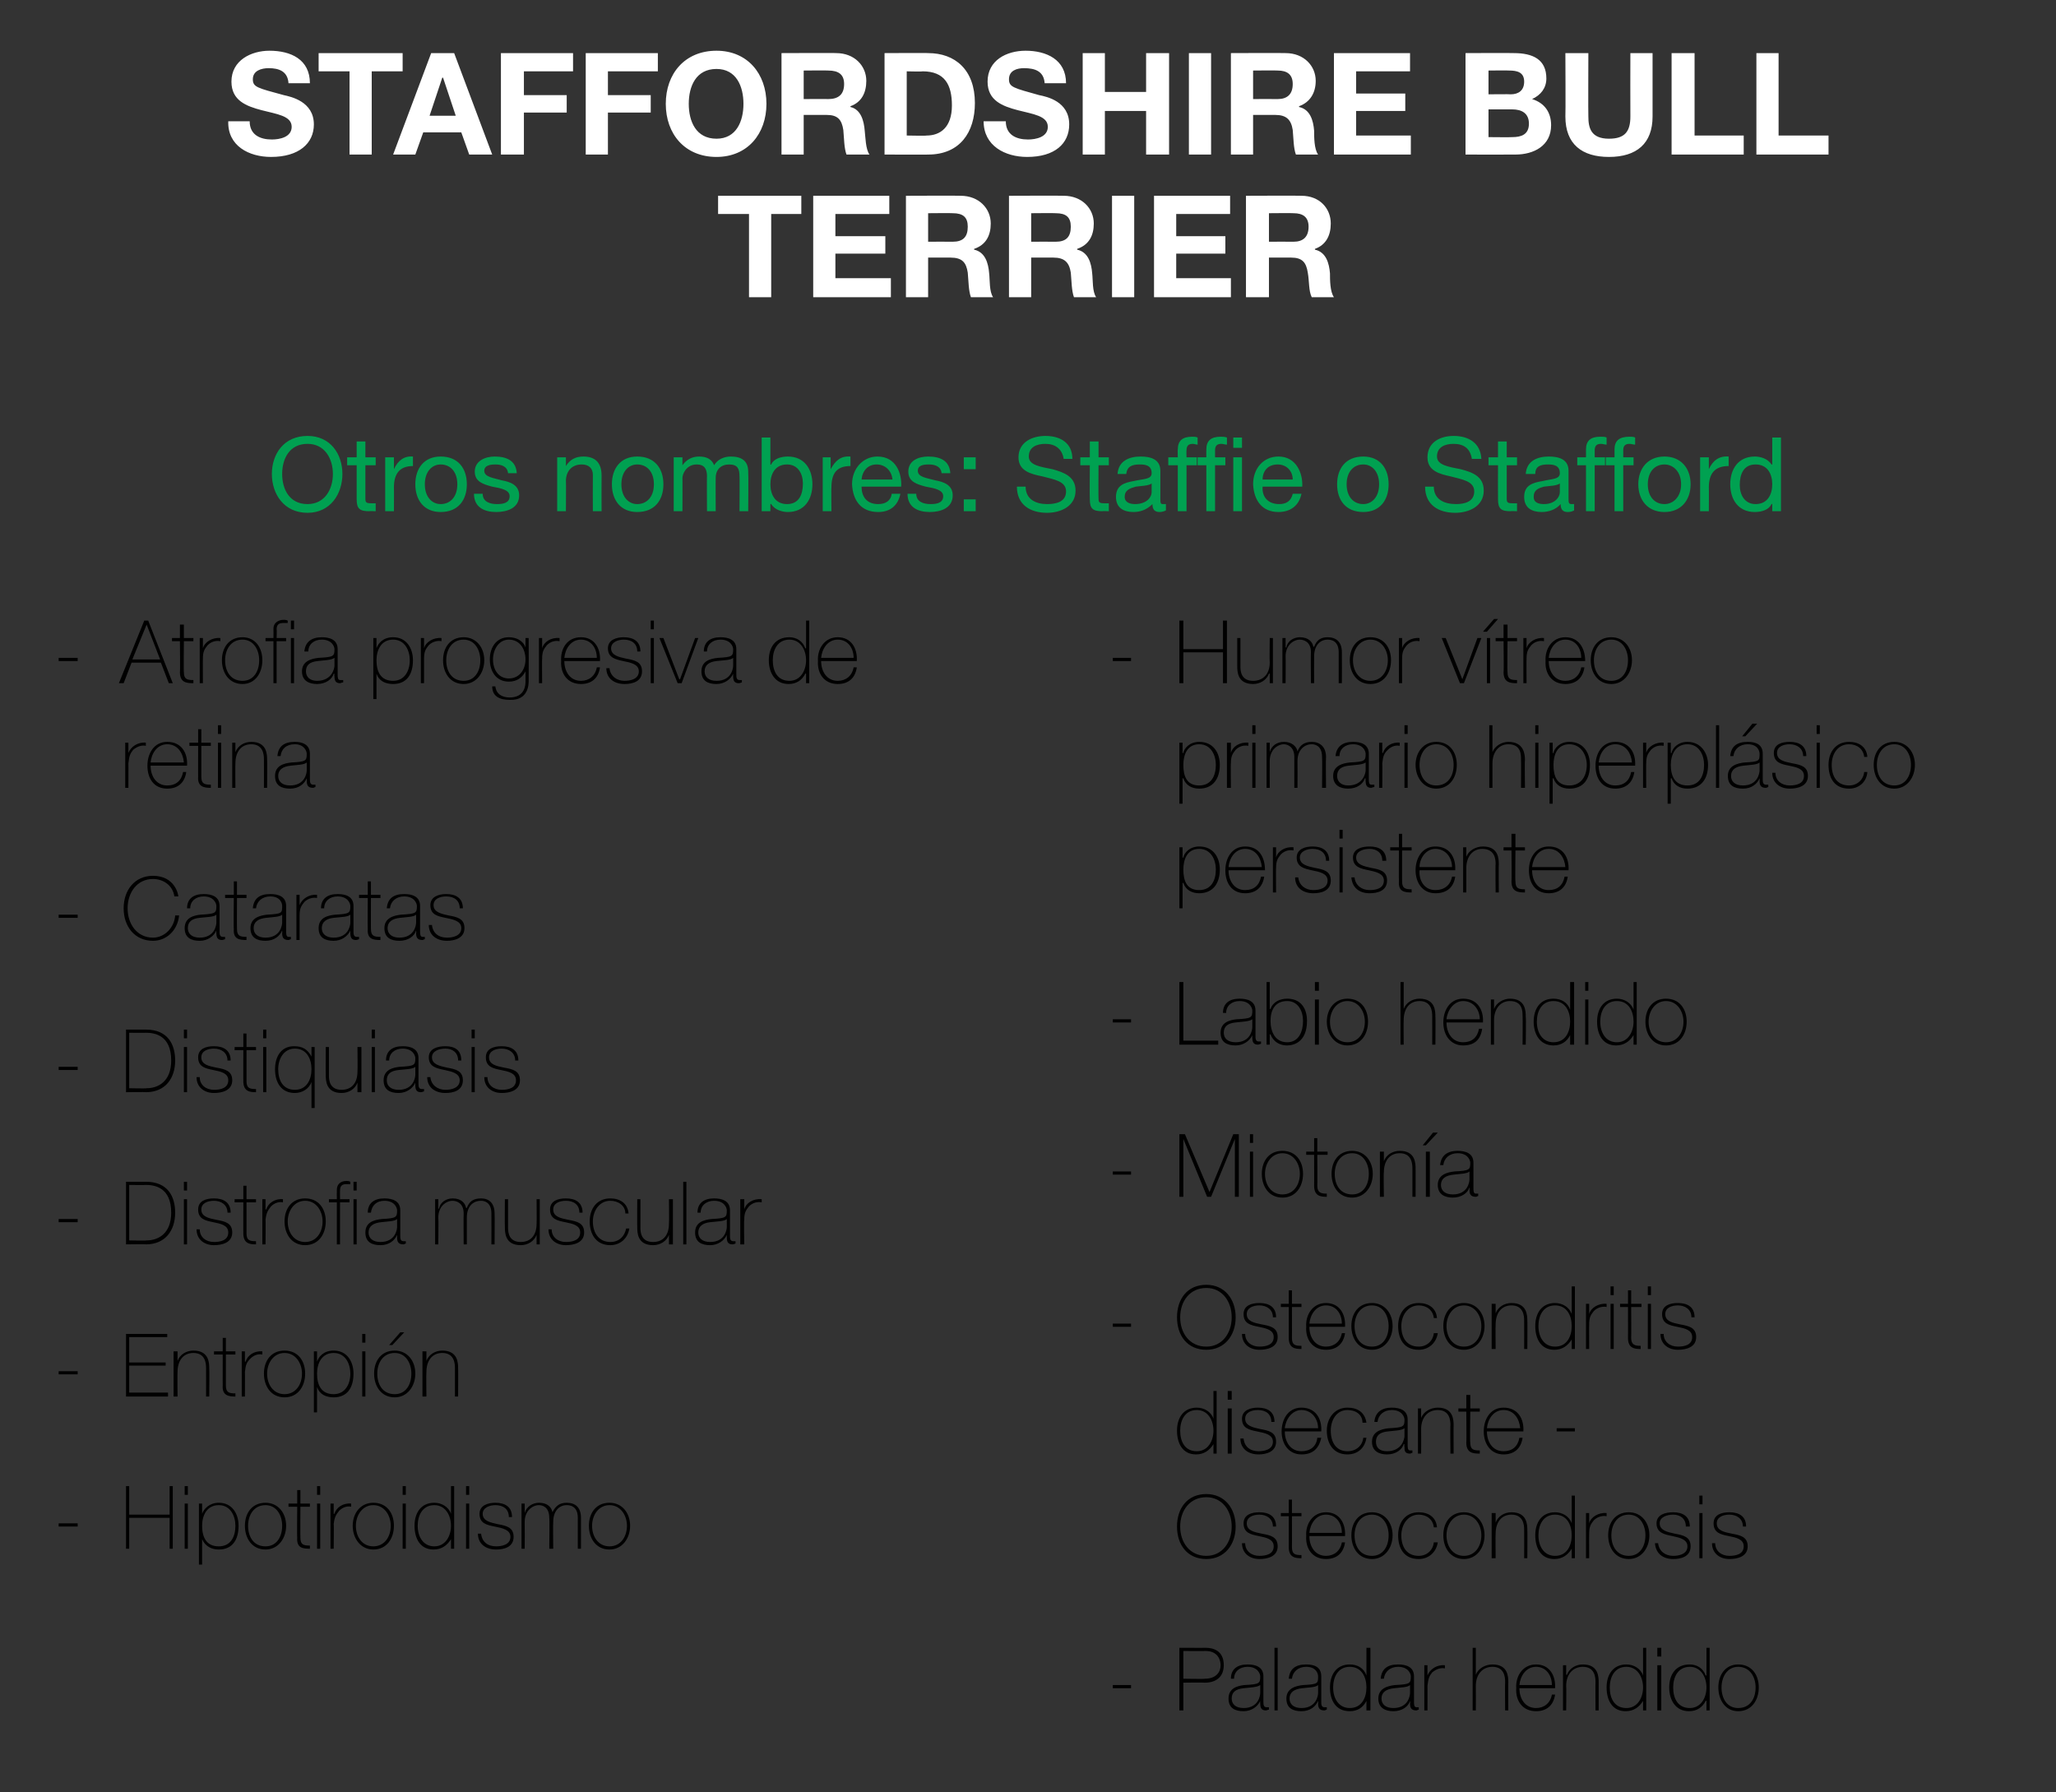 <?xml version="1.0" standalone="no"?><!DOCTYPE svg PUBLIC "-//W3C//DTD SVG 1.1//EN" "http://www.w3.org/Graphics/SVG/1.1/DTD/svg11.dtd"><svg xmlns="http://www.w3.org/2000/svg" version="1.1" width="259.4px" height="226.1px" viewBox="0 0 259.4 226.1"><rect x="0" y="0" width="259.4" height="226.1" fill="#333333" stroke="none"/>  <desc>Staffordshire Bull Terrier Otros nombres: Staffie o Stafford Atrofia progresiva de retina Cataratas Distiquiasis Dist</desc>  <defs/>  <g id="Group122200">    <path d="M 140.4 213 L 140.4 212.6 L 142.7 212.6 L 142.7 213 L 140.4 213 Z M 149.3 211.8 C 149.3 211.8 152.05 211.85 152 211.8 C 153.5 211.8 154 210.9 154 210.1 C 154 209.5 153.7 208.3 152.1 208.3 C 152.11 208.33 149.3 208.3 149.3 208.3 L 149.3 211.8 Z M 148.8 207.9 C 148.8 207.9 152.15 207.91 152.1 207.9 C 153 207.9 154.4 208.2 154.4 210.1 C 154.4 211.5 153.5 212.3 152 212.3 C 151.97 212.26 149.3 212.3 149.3 212.3 L 149.3 215.8 L 148.8 215.8 L 148.8 207.9 Z M 159 212.6 C 158.6 212.9 157.7 212.9 156.9 213 C 155.9 213.1 155.4 213.5 155.4 214.3 C 155.4 215 155.9 215.5 156.9 215.5 C 158.8 215.5 159 213.9 159 213.6 C 159 213.6 159 212.6 159 212.6 Z M 159.4 214.7 C 159.4 215 159.4 215.4 159.8 215.4 C 159.8 215.4 159.9 215.4 160.1 215.4 C 160.1 215.4 160.1 215.7 160.1 215.7 C 160 215.7 159.8 215.8 159.7 215.8 C 159.1 215.8 159 215.4 159 214.9 C 158.98 214.94 159 214.6 159 214.6 C 159 214.6 158.96 214.64 159 214.6 C 158.7 215.3 157.9 215.9 156.9 215.9 C 155.8 215.9 155 215.5 155 214.3 C 155 213 156.1 212.7 157 212.6 C 158.9 212.5 159 212.4 159 211.5 C 159 211.2 158.7 210.3 157.4 210.3 C 156.4 210.3 155.7 210.9 155.7 211.8 C 155.7 211.8 155.3 211.8 155.3 211.8 C 155.3 210.6 156.1 210 157.4 210 C 158.4 210 159.4 210.3 159.4 211.5 C 159.4 211.5 159.4 214.7 159.4 214.7 Z M 161.2 207.9 L 161.2 215.8 L 160.8 215.8 L 160.8 207.9 L 161.2 207.9 Z M 166.3 212.6 C 166 212.9 165.1 212.9 164.3 213 C 163.3 213.1 162.7 213.5 162.7 214.3 C 162.7 215 163.2 215.5 164.2 215.5 C 166.1 215.5 166.3 213.9 166.3 213.6 C 166.3 213.6 166.3 212.6 166.3 212.6 Z M 166.7 214.7 C 166.7 215 166.7 215.4 167.1 215.4 C 167.2 215.4 167.3 215.4 167.4 215.4 C 167.4 215.4 167.4 215.7 167.4 215.7 C 167.3 215.7 167.2 215.8 167.1 215.8 C 166.4 215.8 166.3 215.4 166.3 214.9 C 166.33 214.94 166.3 214.6 166.3 214.6 C 166.3 214.6 166.3 214.64 166.3 214.6 C 166 215.3 165.3 215.9 164.2 215.9 C 163.1 215.9 162.3 215.5 162.3 214.3 C 162.3 213 163.5 212.7 164.4 212.6 C 166.3 212.5 166.3 212.4 166.3 211.5 C 166.3 211.2 166.1 210.3 164.8 210.3 C 163.8 210.3 163.1 210.9 163 211.8 C 163 211.8 162.6 211.8 162.6 211.8 C 162.7 210.6 163.4 210 164.8 210 C 165.8 210 166.7 210.3 166.7 211.5 C 166.7 211.5 166.7 214.7 166.7 214.7 Z M 172.4 212.9 C 172.4 211.6 171.8 210.3 170.3 210.3 C 168.8 210.3 168.2 211.6 168.2 212.9 C 168.2 214.3 168.9 215.5 170.3 215.5 C 171.8 215.5 172.4 214.2 172.4 212.9 Z M 172.4 214.6 C 172.4 214.6 172.42 214.55 172.4 214.6 C 172 215.4 171.3 215.9 170.3 215.9 C 168.5 215.9 167.8 214.5 167.8 212.9 C 167.8 211.3 168.6 210 170.3 210 C 171.3 210 172.1 210.5 172.4 211.4 C 172.42 211.37 172.4 211.4 172.4 211.4 L 172.4 207.9 L 172.9 207.9 L 172.9 215.8 L 172.4 215.8 L 172.4 214.6 Z M 177.9 212.6 C 177.6 212.9 176.7 212.9 175.9 213 C 174.9 213.1 174.3 213.5 174.3 214.3 C 174.3 215 174.8 215.5 175.8 215.5 C 177.7 215.5 177.9 213.9 177.9 213.6 C 177.9 213.6 177.9 212.6 177.9 212.6 Z M 178.4 214.7 C 178.4 215 178.4 215.4 178.7 215.4 C 178.8 215.4 178.9 215.4 179 215.4 C 179 215.4 179 215.7 179 215.7 C 178.9 215.7 178.8 215.8 178.7 215.8 C 178 215.8 177.9 215.4 177.9 214.9 C 177.94 214.94 177.9 214.6 177.9 214.6 C 177.9 214.6 177.92 214.64 177.9 214.6 C 177.7 215.3 176.9 215.9 175.8 215.9 C 174.8 215.9 173.9 215.5 173.9 214.3 C 173.9 213 175.1 212.7 176 212.6 C 177.9 212.5 178 212.4 178 211.5 C 178 211.2 177.7 210.3 176.4 210.3 C 175.4 210.3 174.7 210.9 174.6 211.8 C 174.6 211.8 174.2 211.8 174.2 211.8 C 174.3 210.6 175 210 176.4 210 C 177.4 210 178.4 210.3 178.4 211.5 C 178.4 211.5 178.4 214.7 178.4 214.7 Z M 180.1 211.4 C 180.1 211.4 180.14 211.36 180.1 211.4 C 180.4 210.6 181.3 210 182.3 210.1 C 182.3 210.1 182.3 210.5 182.3 210.5 C 181.9 210.4 181.3 210.5 180.7 211 C 180.3 211.5 180.2 211.8 180.1 212.7 C 180.11 212.67 180.1 215.8 180.1 215.8 L 179.7 215.8 L 179.7 210.1 L 180.1 210.1 L 180.1 211.4 Z M 186.2 207.9 L 186.2 211.3 C 186.2 211.3 186.25 211.32 186.2 211.3 C 186.5 210.5 187.4 210 188.3 210 C 190.3 210 190.3 211.6 190.3 212.3 C 190.28 212.26 190.3 215.8 190.3 215.8 L 189.9 215.8 C 189.9 215.8 189.87 212.19 189.9 212.2 C 189.9 211.6 189.8 210.3 188.3 210.3 C 187 210.3 186.2 211.3 186.2 212.7 C 186.22 212.7 186.2 215.8 186.2 215.8 L 185.8 215.8 L 185.8 207.9 L 186.2 207.9 Z M 191.7 213 C 191.7 214.3 192.4 215.5 193.8 215.5 C 194.8 215.5 195.6 214.9 195.8 213.8 C 195.8 213.8 196.2 213.8 196.2 213.8 C 196 215.2 195.1 215.9 193.8 215.9 C 192.1 215.9 191.2 214.6 191.3 213 C 191.2 211.5 192.1 210 193.8 210 C 195.5 210 196.3 211.4 196.2 213 C 196.2 213 191.7 213 191.7 213 Z M 195.8 212.6 C 195.8 211.4 195.1 210.3 193.8 210.3 C 192.5 210.3 191.8 211.5 191.7 212.6 C 191.7 212.6 195.8 212.6 195.8 212.6 Z M 197.2 210.1 L 197.6 210.1 L 197.6 211.3 C 197.6 211.3 197.66 211.32 197.7 211.3 C 198 210.5 198.8 210 199.7 210 C 201.7 210 201.7 211.6 201.7 212.3 C 201.7 212.26 201.7 215.8 201.7 215.8 L 201.3 215.8 C 201.3 215.8 201.28 212.19 201.3 212.2 C 201.3 211.6 201.2 210.3 199.7 210.3 C 198.4 210.3 197.6 211.3 197.6 212.7 C 197.64 212.7 197.6 215.8 197.6 215.8 L 197.2 215.8 L 197.2 210.1 Z M 207.3 212.9 C 207.3 211.6 206.6 210.3 205.2 210.3 C 203.7 210.3 203.1 211.6 203.1 212.9 C 203.1 214.3 203.7 215.5 205.2 215.5 C 206.6 215.5 207.3 214.2 207.3 212.9 Z M 207.3 214.6 C 207.3 214.6 207.28 214.55 207.3 214.6 C 206.8 215.4 206.1 215.9 205.1 215.9 C 203.4 215.9 202.7 214.5 202.7 212.9 C 202.7 211.3 203.5 210 205.2 210 C 206.1 210 207 210.5 207.3 211.4 C 207.28 211.37 207.3 211.4 207.3 211.4 L 207.3 207.9 L 207.7 207.9 L 207.7 215.8 L 207.3 215.8 L 207.3 214.6 Z M 209.1 215.8 L 209.1 210.1 L 209.6 210.1 L 209.6 215.8 L 209.1 215.8 Z M 209.1 209 L 209.1 207.9 L 209.6 207.9 L 209.6 209 L 209.1 209 Z M 215.3 212.9 C 215.3 211.6 214.6 210.3 213.2 210.3 C 211.7 210.3 211.1 211.6 211.1 212.9 C 211.1 214.3 211.7 215.5 213.2 215.5 C 214.6 215.5 215.3 214.2 215.3 212.9 Z M 215.3 214.6 C 215.3 214.6 215.24 214.55 215.2 214.6 C 214.8 215.4 214.1 215.9 213.1 215.9 C 211.4 215.9 210.6 214.5 210.6 212.9 C 210.6 211.3 211.4 210 213.2 210 C 214.1 210 214.9 210.5 215.2 211.4 C 215.24 211.37 215.3 211.4 215.3 211.4 L 215.3 207.9 L 215.7 207.9 L 215.7 215.8 L 215.3 215.8 L 215.3 214.6 Z M 219.3 210 C 221 210 221.9 211.3 221.9 212.9 C 221.9 214.5 221 215.9 219.3 215.9 C 217.7 215.9 216.8 214.5 216.8 212.9 C 216.8 211.3 217.7 210 219.3 210 Z M 219.3 215.5 C 220.8 215.5 221.5 214.3 221.5 212.9 C 221.5 211.6 220.8 210.3 219.3 210.3 C 217.9 210.3 217.2 211.6 217.2 212.9 C 217.2 214.3 217.9 215.5 219.3 215.5 Z " stroke="none" fill="#000"/>    <path d="M 152.2 196.7 C 149.8 196.7 148.5 194.9 148.5 192.6 C 148.5 190.3 149.8 188.5 152.2 188.5 C 154.5 188.5 155.9 190.3 155.9 192.6 C 155.9 194.9 154.5 196.7 152.2 196.7 Z M 152.2 196.3 C 154.2 196.3 155.4 194.6 155.4 192.6 C 155.4 190.6 154.2 188.9 152.2 188.9 C 150.1 188.9 148.9 190.6 148.9 192.6 C 148.9 194.6 150.1 196.3 152.2 196.3 Z M 157.1 194.7 C 157.1 195.7 157.9 196.3 158.9 196.3 C 159.7 196.3 160.7 196.1 160.7 195.1 C 160.7 194.2 159.8 194 158.8 193.8 C 157.8 193.6 156.9 193.4 156.9 192.2 C 156.9 191.1 157.9 190.8 158.9 190.8 C 160.1 190.8 161 191.3 161 192.6 C 161 192.6 160.6 192.6 160.6 192.6 C 160.6 191.6 159.8 191.1 158.9 191.1 C 158.1 191.1 157.3 191.4 157.3 192.2 C 157.3 193.1 158.2 193.3 159.2 193.5 C 160.3 193.7 161.2 193.9 161.2 195.1 C 161.2 196.4 159.9 196.7 158.9 196.7 C 157.7 196.7 156.7 196 156.7 194.7 C 156.7 194.7 157.1 194.7 157.1 194.7 Z M 164.2 191.3 L 163 191.3 C 163 191.3 163.01 195.22 163 195.2 C 163 196.1 163.4 196.2 164.2 196.2 C 164.2 196.2 164.2 196.6 164.2 196.6 C 163.4 196.6 162.6 196.5 162.6 195.2 C 162.6 195.22 162.6 191.3 162.6 191.3 L 161.6 191.3 L 161.6 190.9 L 162.6 190.9 L 162.6 189.2 L 163 189.2 L 163 190.9 L 164.2 190.9 L 164.2 191.3 Z M 165.2 193.8 C 165.2 195.1 165.9 196.3 167.3 196.3 C 168.3 196.3 169.1 195.7 169.3 194.6 C 169.3 194.6 169.7 194.6 169.7 194.6 C 169.5 196 168.6 196.7 167.3 196.7 C 165.6 196.7 164.7 195.4 164.8 193.8 C 164.7 192.3 165.6 190.8 167.3 190.8 C 169 190.8 169.8 192.2 169.7 193.8 C 169.7 193.8 165.2 193.8 165.2 193.8 Z M 169.3 193.4 C 169.3 192.2 168.6 191.1 167.3 191.1 C 166 191.1 165.3 192.3 165.2 193.4 C 165.2 193.4 169.3 193.4 169.3 193.4 Z M 173.1 190.8 C 174.7 190.8 175.7 192.1 175.7 193.7 C 175.7 195.3 174.7 196.7 173.1 196.7 C 171.4 196.7 170.5 195.3 170.5 193.7 C 170.5 192.1 171.4 190.8 173.1 190.8 Z M 173.1 196.3 C 174.5 196.3 175.2 195.1 175.2 193.7 C 175.2 192.4 174.5 191.1 173.1 191.1 C 171.6 191.1 170.9 192.4 170.9 193.7 C 170.9 195.1 171.6 196.3 173.1 196.3 Z M 180.9 192.7 C 180.8 191.7 180 191.1 179 191.1 C 177.6 191.1 176.8 192.4 176.8 193.7 C 176.8 195.2 177.5 196.3 179 196.3 C 180 196.3 180.8 195.6 180.9 194.6 C 180.9 194.6 181.4 194.6 181.4 194.6 C 181.2 195.9 180.2 196.7 179 196.7 C 177.1 196.7 176.4 195.3 176.4 193.7 C 176.4 192.1 177.3 190.8 179 190.8 C 180.2 190.8 181.2 191.4 181.3 192.7 C 181.3 192.7 180.9 192.7 180.9 192.7 Z M 184.7 190.8 C 186.3 190.8 187.3 192.1 187.3 193.7 C 187.3 195.3 186.3 196.7 184.7 196.7 C 183 196.7 182.1 195.3 182.1 193.7 C 182.1 192.1 183 190.8 184.7 190.8 Z M 184.7 196.3 C 186.1 196.3 186.9 195.1 186.9 193.7 C 186.9 192.4 186.1 191.1 184.7 191.1 C 183.3 191.1 182.5 192.4 182.5 193.7 C 182.5 195.1 183.3 196.3 184.7 196.3 Z M 188.2 190.9 L 188.7 190.9 L 188.7 192.1 C 188.7 192.1 188.69 192.12 188.7 192.1 C 189 191.3 189.8 190.8 190.7 190.8 C 192.7 190.8 192.7 192.4 192.7 193.1 C 192.72 193.06 192.7 196.6 192.7 196.6 L 192.3 196.6 C 192.3 196.6 192.31 192.99 192.3 193 C 192.3 192.4 192.2 191.1 190.7 191.1 C 189.4 191.1 188.7 192.1 188.7 193.5 C 188.67 193.5 188.7 196.6 188.7 196.6 L 188.2 196.6 L 188.2 190.9 Z M 198.3 193.7 C 198.3 192.4 197.7 191.1 196.2 191.1 C 194.7 191.1 194.1 192.4 194.1 193.7 C 194.1 195.1 194.8 196.3 196.2 196.3 C 197.7 196.3 198.3 195 198.3 193.7 Z M 198.3 195.4 C 198.3 195.4 198.3 195.35 198.3 195.4 C 197.8 196.2 197.1 196.7 196.1 196.7 C 194.4 196.7 193.7 195.3 193.7 193.7 C 193.7 192.1 194.5 190.8 196.2 190.8 C 197.1 190.8 198 191.3 198.3 192.2 C 198.3 192.17 198.3 192.2 198.3 192.2 L 198.3 188.7 L 198.7 188.7 L 198.7 196.6 L 198.3 196.6 L 198.3 195.4 Z M 200.5 192.2 C 200.5 192.2 200.52 192.16 200.5 192.2 C 200.7 191.4 201.7 190.8 202.7 190.9 C 202.7 190.9 202.7 191.3 202.7 191.3 C 202.3 191.2 201.6 191.3 201.1 191.8 C 200.7 192.3 200.5 192.6 200.5 193.5 C 200.49 193.47 200.5 196.6 200.5 196.6 L 200.1 196.6 L 200.1 190.9 L 200.5 190.9 L 200.5 192.2 Z M 205.5 190.8 C 207.1 190.8 208.1 192.1 208.1 193.7 C 208.1 195.3 207.1 196.7 205.5 196.7 C 203.8 196.7 202.9 195.3 202.9 193.7 C 202.9 192.1 203.8 190.8 205.5 190.8 Z M 205.5 196.3 C 206.9 196.3 207.6 195.1 207.6 193.7 C 207.6 192.4 206.9 191.1 205.5 191.1 C 204 191.1 203.3 192.4 203.3 193.7 C 203.3 195.1 204 196.3 205.5 196.3 Z M 209.2 194.7 C 209.3 195.7 210.1 196.3 211.1 196.3 C 211.8 196.3 212.9 196.1 212.9 195.1 C 212.9 194.2 211.9 194 211 193.8 C 210 193.6 209 193.4 209 192.2 C 209 191.1 210.1 190.8 211.1 190.8 C 212.3 190.8 213.2 191.3 213.2 192.6 C 213.2 192.6 212.7 192.6 212.7 192.6 C 212.7 191.6 212 191.1 211.1 191.1 C 210.3 191.1 209.4 191.4 209.4 192.2 C 209.4 193.1 210.4 193.3 211.3 193.5 C 212.4 193.7 213.3 193.9 213.3 195.1 C 213.3 196.4 212.1 196.7 211.1 196.7 C 209.8 196.7 208.9 196 208.8 194.7 C 208.8 194.7 209.2 194.7 209.2 194.7 Z M 214.4 196.6 L 214.4 190.9 L 214.8 190.9 L 214.8 196.6 L 214.4 196.6 Z M 214.4 189.8 L 214.4 188.7 L 214.8 188.7 L 214.8 189.8 L 214.4 189.8 Z M 216.4 194.7 C 216.4 195.7 217.2 196.3 218.2 196.3 C 219 196.3 220 196.1 220 195.1 C 220 194.2 219.1 194 218.1 193.8 C 217.1 193.6 216.2 193.4 216.2 192.2 C 216.2 191.1 217.2 190.8 218.2 190.8 C 219.4 190.8 220.3 191.3 220.3 192.6 C 220.3 192.6 219.9 192.6 219.9 192.6 C 219.9 191.6 219.1 191.1 218.2 191.1 C 217.4 191.1 216.6 191.4 216.6 192.2 C 216.6 193.1 217.5 193.3 218.5 193.5 C 219.6 193.7 220.5 193.9 220.5 195.1 C 220.5 196.4 219.2 196.7 218.2 196.7 C 217 196.7 216 196 216 194.7 C 216 194.7 216.4 194.7 216.4 194.7 Z " stroke="none" fill="#000"/>    <path d="M 153.1 180.5 C 153.1 179.2 152.4 177.9 151 177.9 C 149.5 177.9 148.9 179.2 148.9 180.5 C 148.9 181.9 149.5 183.1 151 183.1 C 152.4 183.1 153.1 181.8 153.1 180.5 Z M 153.1 182.2 C 153.1 182.2 153.07 182.15 153.1 182.2 C 152.6 183 151.9 183.5 150.9 183.5 C 149.2 183.5 148.5 182.1 148.5 180.5 C 148.5 178.9 149.3 177.6 151 177.6 C 151.9 177.6 152.8 178.1 153.1 179 C 153.07 178.97 153.1 179 153.1 179 L 153.1 175.5 L 153.5 175.5 L 153.5 183.4 L 153.1 183.4 L 153.1 182.2 Z M 154.9 183.4 L 154.9 177.7 L 155.4 177.7 L 155.4 183.4 L 154.9 183.4 Z M 154.9 176.6 L 154.9 175.5 L 155.4 175.5 L 155.4 176.6 L 154.9 176.6 Z M 156.9 181.5 C 157 182.5 157.7 183.1 158.8 183.1 C 159.5 183.1 160.6 182.9 160.6 181.9 C 160.6 181 159.6 180.8 158.6 180.6 C 157.6 180.4 156.7 180.2 156.7 179 C 156.7 177.9 157.8 177.6 158.7 177.6 C 159.9 177.6 160.8 178.1 160.8 179.4 C 160.8 179.4 160.4 179.4 160.4 179.4 C 160.4 178.4 159.7 177.9 158.7 177.9 C 157.9 177.9 157.1 178.2 157.1 179 C 157.1 179.9 158.1 180.1 159 180.3 C 160.1 180.5 161 180.7 161 181.9 C 161 183.2 159.7 183.5 158.8 183.5 C 157.5 183.5 156.5 182.8 156.5 181.5 C 156.5 181.5 156.9 181.5 156.9 181.5 Z M 162.1 180.6 C 162.1 181.9 162.8 183.1 164.2 183.1 C 165.3 183.1 166.1 182.5 166.2 181.4 C 166.2 181.4 166.7 181.4 166.7 181.4 C 166.4 182.8 165.6 183.5 164.2 183.5 C 162.6 183.5 161.7 182.2 161.7 180.6 C 161.7 179.1 162.5 177.6 164.2 177.6 C 166 177.6 166.8 179 166.7 180.6 C 166.7 180.6 162.1 180.6 162.1 180.6 Z M 166.3 180.2 C 166.3 179 165.5 177.9 164.2 177.9 C 163 177.9 162.2 179.1 162.1 180.2 C 162.1 180.2 166.3 180.2 166.3 180.2 Z M 171.9 179.5 C 171.9 178.5 171.1 177.9 170 177.9 C 168.6 177.9 167.9 179.2 167.9 180.5 C 167.9 182 168.6 183.1 170 183.1 C 171.1 183.1 171.9 182.4 172 181.4 C 172 181.4 172.4 181.4 172.4 181.4 C 172.2 182.7 171.3 183.5 170 183.5 C 168.2 183.5 167.4 182.1 167.4 180.5 C 167.4 178.9 168.4 177.6 170 177.6 C 171.3 177.6 172.2 178.2 172.4 179.5 C 172.4 179.5 171.9 179.5 171.9 179.5 Z M 177.2 180.2 C 176.8 180.5 175.9 180.5 175.1 180.6 C 174.1 180.7 173.6 181.1 173.6 181.9 C 173.6 182.6 174 183.1 175 183.1 C 176.9 183.1 177.2 181.5 177.2 181.2 C 177.2 181.2 177.2 180.2 177.2 180.2 Z M 177.6 182.3 C 177.6 182.6 177.6 183 177.9 183 C 178 183 178.1 183 178.2 183 C 178.2 183 178.2 183.3 178.2 183.3 C 178.1 183.3 178 183.4 177.9 183.4 C 177.2 183.4 177.2 183 177.2 182.5 C 177.15 182.54 177.2 182.2 177.2 182.2 C 177.2 182.2 177.13 182.24 177.1 182.2 C 176.9 182.9 176.1 183.5 175 183.5 C 174 183.5 173.1 183.1 173.1 181.9 C 173.1 180.6 174.3 180.3 175.2 180.2 C 177.1 180.1 177.2 180 177.2 179.1 C 177.2 178.8 176.9 177.9 175.6 177.9 C 174.6 177.9 173.9 178.5 173.8 179.4 C 173.8 179.4 173.4 179.4 173.4 179.4 C 173.5 178.2 174.3 177.6 175.6 177.6 C 176.6 177.6 177.6 177.9 177.6 179.1 C 177.6 179.1 177.6 182.3 177.6 182.3 Z M 178.9 177.7 L 179.3 177.7 L 179.3 178.9 C 179.3 178.9 179.34 178.92 179.3 178.9 C 179.6 178.1 180.5 177.6 181.4 177.6 C 183.4 177.6 183.4 179.2 183.4 179.9 C 183.38 179.86 183.4 183.4 183.4 183.4 L 183 183.4 C 183 183.4 182.96 179.79 183 179.8 C 183 179.2 182.9 177.9 181.4 177.9 C 180.1 177.9 179.3 178.9 179.3 180.3 C 179.32 180.3 179.3 183.4 179.3 183.4 L 178.9 183.4 L 178.9 177.7 Z M 186.7 178.1 L 185.5 178.1 C 185.5 178.1 185.45 182.02 185.5 182 C 185.5 182.9 185.9 183 186.7 183 C 186.7 183 186.7 183.4 186.7 183.4 C 185.8 183.4 185 183.3 185 182 C 185.04 182.02 185 178.1 185 178.1 L 184 178.1 L 184 177.7 L 185 177.7 L 185 176 L 185.5 176 L 185.5 177.7 L 186.7 177.7 L 186.7 178.1 Z M 187.6 180.6 C 187.6 181.9 188.3 183.1 189.7 183.1 C 190.8 183.1 191.5 182.5 191.7 181.4 C 191.7 181.4 192.1 181.4 192.1 181.4 C 191.9 182.8 191 183.5 189.7 183.5 C 188.1 183.5 187.2 182.2 187.2 180.6 C 187.2 179.1 188 177.6 189.7 177.6 C 191.5 177.6 192.3 179 192.2 180.6 C 192.2 180.6 187.6 180.6 187.6 180.6 Z M 191.8 180.2 C 191.7 179 191 177.9 189.7 177.9 C 188.4 177.9 187.7 179.1 187.6 180.2 C 187.6 180.2 191.8 180.2 191.8 180.2 Z M 196.4 180.6 L 196.4 180.2 L 198.7 180.2 L 198.7 180.6 L 196.4 180.6 Z " stroke="none" fill="#000"/>    <path d="M 140.4 167.4 L 140.4 167 L 142.7 167 L 142.7 167.4 L 140.4 167.4 Z M 152.2 170.3 C 149.8 170.3 148.5 168.5 148.5 166.2 C 148.5 163.9 149.8 162.1 152.2 162.1 C 154.5 162.1 155.9 163.9 155.9 166.2 C 155.9 168.5 154.5 170.3 152.2 170.3 Z M 152.2 169.9 C 154.2 169.9 155.4 168.2 155.4 166.2 C 155.4 164.2 154.2 162.5 152.2 162.5 C 150.1 162.5 148.9 164.2 148.9 166.2 C 148.9 168.2 150.1 169.9 152.2 169.9 Z M 157.1 168.3 C 157.1 169.3 157.9 169.9 158.9 169.9 C 159.7 169.9 160.7 169.7 160.7 168.7 C 160.7 167.8 159.8 167.6 158.8 167.4 C 157.8 167.2 156.9 167 156.9 165.8 C 156.9 164.7 157.9 164.4 158.9 164.4 C 160.1 164.4 161 164.9 161 166.2 C 161 166.2 160.6 166.2 160.6 166.2 C 160.6 165.2 159.8 164.7 158.9 164.7 C 158.1 164.7 157.3 165 157.3 165.8 C 157.3 166.7 158.2 166.9 159.2 167.1 C 160.3 167.3 161.2 167.5 161.2 168.7 C 161.2 170 159.9 170.3 158.9 170.3 C 157.7 170.3 156.7 169.6 156.7 168.3 C 156.7 168.3 157.1 168.3 157.1 168.3 Z M 164.2 164.9 L 163 164.9 C 163 164.9 163.01 168.82 163 168.8 C 163 169.7 163.4 169.8 164.2 169.8 C 164.2 169.8 164.2 170.2 164.2 170.2 C 163.4 170.2 162.6 170.1 162.6 168.8 C 162.6 168.82 162.6 164.9 162.6 164.9 L 161.6 164.9 L 161.6 164.5 L 162.6 164.5 L 162.6 162.8 L 163 162.8 L 163 164.5 L 164.2 164.5 L 164.2 164.9 Z M 165.2 167.4 C 165.2 168.7 165.9 169.9 167.3 169.9 C 168.3 169.9 169.1 169.3 169.3 168.2 C 169.3 168.2 169.7 168.2 169.7 168.2 C 169.5 169.6 168.6 170.3 167.3 170.3 C 165.6 170.3 164.7 169 164.8 167.4 C 164.7 165.9 165.6 164.4 167.3 164.4 C 169 164.4 169.8 165.8 169.7 167.4 C 169.7 167.4 165.2 167.4 165.2 167.4 Z M 169.3 167 C 169.3 165.8 168.6 164.7 167.3 164.7 C 166 164.7 165.3 165.9 165.2 167 C 165.2 167 169.3 167 169.3 167 Z M 173.1 164.4 C 174.7 164.4 175.7 165.7 175.7 167.3 C 175.7 168.9 174.7 170.3 173.1 170.3 C 171.4 170.3 170.5 168.9 170.5 167.3 C 170.5 165.7 171.4 164.4 173.1 164.4 Z M 173.1 169.9 C 174.5 169.9 175.2 168.7 175.2 167.3 C 175.2 166 174.5 164.7 173.1 164.7 C 171.6 164.7 170.9 166 170.9 167.3 C 170.9 168.7 171.6 169.9 173.1 169.9 Z M 180.9 166.3 C 180.8 165.3 180 164.7 179 164.7 C 177.6 164.7 176.8 166 176.8 167.3 C 176.8 168.8 177.5 169.9 179 169.9 C 180 169.9 180.8 169.2 180.9 168.2 C 180.9 168.2 181.4 168.2 181.4 168.2 C 181.2 169.5 180.2 170.3 179 170.3 C 177.1 170.3 176.4 168.9 176.4 167.3 C 176.4 165.7 177.3 164.4 179 164.4 C 180.2 164.4 181.2 165 181.3 166.3 C 181.3 166.3 180.9 166.3 180.9 166.3 Z M 184.7 164.4 C 186.3 164.4 187.3 165.7 187.3 167.3 C 187.3 168.9 186.3 170.3 184.7 170.3 C 183 170.3 182.1 168.9 182.1 167.3 C 182.1 165.7 183 164.4 184.7 164.4 Z M 184.7 169.9 C 186.1 169.9 186.9 168.7 186.9 167.3 C 186.9 166 186.1 164.7 184.7 164.7 C 183.3 164.7 182.5 166 182.5 167.3 C 182.5 168.7 183.3 169.9 184.7 169.9 Z M 188.2 164.5 L 188.7 164.5 L 188.7 165.7 C 188.7 165.7 188.69 165.72 188.7 165.7 C 189 164.9 189.8 164.4 190.7 164.4 C 192.7 164.4 192.7 166 192.7 166.7 C 192.72 166.66 192.7 170.2 192.7 170.2 L 192.3 170.2 C 192.3 170.2 192.31 166.59 192.3 166.6 C 192.3 166 192.2 164.7 190.7 164.7 C 189.4 164.7 188.7 165.7 188.7 167.1 C 188.67 167.1 188.7 170.2 188.7 170.2 L 188.2 170.2 L 188.2 164.5 Z M 198.3 167.3 C 198.3 166 197.7 164.7 196.2 164.7 C 194.7 164.7 194.1 166 194.1 167.3 C 194.1 168.7 194.8 169.9 196.2 169.9 C 197.7 169.9 198.3 168.6 198.3 167.3 Z M 198.3 169 C 198.3 169 198.3 168.95 198.3 169 C 197.8 169.8 197.1 170.3 196.1 170.3 C 194.4 170.3 193.7 168.9 193.7 167.3 C 193.7 165.7 194.5 164.4 196.2 164.4 C 197.1 164.4 198 164.9 198.3 165.8 C 198.3 165.77 198.3 165.8 198.3 165.8 L 198.3 162.3 L 198.7 162.3 L 198.7 170.2 L 198.3 170.2 L 198.3 169 Z M 200.5 165.8 C 200.5 165.8 200.52 165.76 200.5 165.8 C 200.7 165 201.7 164.4 202.7 164.5 C 202.7 164.5 202.7 164.9 202.7 164.9 C 202.3 164.8 201.6 164.9 201.1 165.4 C 200.7 165.9 200.5 166.2 200.5 167.1 C 200.49 167.07 200.5 170.2 200.5 170.2 L 200.1 170.2 L 200.1 164.5 L 200.5 164.5 L 200.5 165.8 Z M 203.2 170.2 L 203.2 164.5 L 203.6 164.5 L 203.6 170.2 L 203.2 170.2 Z M 203.2 163.4 L 203.2 162.3 L 203.6 162.3 L 203.6 163.4 L 203.2 163.4 Z M 207.1 164.9 L 205.8 164.9 C 205.8 164.9 205.83 168.82 205.8 168.8 C 205.8 169.7 206.3 169.8 207 169.8 C 207 169.8 207 170.2 207 170.2 C 206.2 170.2 205.4 170.1 205.4 168.8 C 205.41 168.82 205.4 164.9 205.4 164.9 L 204.4 164.9 L 204.4 164.5 L 205.4 164.5 L 205.4 162.8 L 205.8 162.8 L 205.8 164.5 L 207.1 164.5 L 207.1 164.9 Z M 207.9 170.2 L 207.9 164.5 L 208.3 164.5 L 208.3 170.2 L 207.9 170.2 Z M 207.9 163.4 L 207.9 162.3 L 208.3 162.3 L 208.3 163.4 L 207.9 163.4 Z M 209.9 168.3 C 209.9 169.3 210.7 169.9 211.7 169.9 C 212.5 169.9 213.5 169.7 213.5 168.7 C 213.5 167.8 212.6 167.6 211.6 167.4 C 210.6 167.2 209.7 167 209.7 165.8 C 209.7 164.7 210.7 164.4 211.7 164.4 C 212.9 164.4 213.8 164.9 213.8 166.2 C 213.8 166.2 213.4 166.2 213.4 166.2 C 213.4 165.2 212.6 164.7 211.7 164.7 C 210.9 164.7 210.1 165 210.1 165.8 C 210.1 166.7 211 166.9 212 167.1 C 213.1 167.3 214 167.5 214 168.7 C 214 170 212.7 170.3 211.7 170.3 C 210.5 170.3 209.5 169.6 209.5 168.3 C 209.5 168.3 209.9 168.3 209.9 168.3 Z " stroke="none" fill="#000"/>    <path d="M 140.4 148.2 L 140.4 147.8 L 142.7 147.8 L 142.7 148.2 L 140.4 148.2 Z M 148.8 143.1 L 149.5 143.1 L 152.6 150.4 L 152.6 150.4 L 155.6 143.1 L 156.3 143.1 L 156.3 151 L 155.8 151 L 155.8 143.7 L 155.8 143.7 L 152.8 151 L 152.3 151 L 149.3 143.7 L 149.3 143.7 L 149.3 151 L 148.8 151 L 148.8 143.1 Z M 157.7 151 L 157.7 145.3 L 158.1 145.3 L 158.1 151 L 157.7 151 Z M 157.7 144.2 L 157.7 143.1 L 158.1 143.1 L 158.1 144.2 L 157.7 144.2 Z M 161.8 145.2 C 163.5 145.2 164.4 146.5 164.4 148.1 C 164.4 149.7 163.5 151.1 161.8 151.1 C 160.1 151.1 159.2 149.7 159.2 148.1 C 159.2 146.5 160.1 145.2 161.8 145.2 Z M 161.8 150.7 C 163.2 150.7 164 149.5 164 148.1 C 164 146.8 163.2 145.5 161.8 145.5 C 160.4 145.5 159.6 146.8 159.6 148.1 C 159.6 149.5 160.4 150.7 161.8 150.7 Z M 167.5 145.7 L 166.2 145.7 C 166.2 145.7 166.23 149.62 166.2 149.6 C 166.2 150.5 166.7 150.6 167.4 150.6 C 167.4 150.6 167.4 151 167.4 151 C 166.6 151 165.8 150.9 165.8 149.6 C 165.81 149.62 165.8 145.7 165.8 145.7 L 164.8 145.7 L 164.8 145.3 L 165.8 145.3 L 165.8 143.6 L 166.2 143.6 L 166.2 145.3 L 167.5 145.3 L 167.5 145.7 Z M 170.6 145.2 C 172.2 145.2 173.2 146.5 173.2 148.1 C 173.2 149.7 172.2 151.1 170.6 151.1 C 168.9 151.1 168 149.7 168 148.1 C 168 146.5 168.9 145.2 170.6 145.2 Z M 170.6 150.7 C 172 150.7 172.7 149.5 172.7 148.1 C 172.7 146.8 172 145.5 170.6 145.5 C 169.1 145.5 168.4 146.8 168.4 148.1 C 168.4 149.5 169.1 150.7 170.6 150.7 Z M 174.1 145.3 L 174.6 145.3 L 174.6 146.5 C 174.6 146.5 174.58 146.52 174.6 146.5 C 174.9 145.7 175.7 145.2 176.6 145.2 C 178.6 145.2 178.6 146.8 178.6 147.5 C 178.61 147.46 178.6 151 178.6 151 L 178.2 151 C 178.2 151 178.2 147.39 178.2 147.4 C 178.2 146.8 178.1 145.5 176.6 145.5 C 175.3 145.5 174.6 146.5 174.6 147.9 C 174.55 147.9 174.6 151 174.6 151 L 174.1 151 L 174.1 145.3 Z M 179.9 151 L 179.9 145.3 L 180.4 145.3 L 180.4 151 L 179.9 151 Z M 180.8 142.9 L 181.4 142.9 L 179.9 144.5 L 179.5 144.5 L 180.8 142.9 Z M 185.4 147.8 C 185.1 148.1 184.2 148.1 183.4 148.2 C 182.4 148.3 181.8 148.7 181.8 149.5 C 181.8 150.2 182.3 150.7 183.3 150.7 C 185.2 150.7 185.4 149.1 185.4 148.8 C 185.4 148.8 185.4 147.8 185.4 147.8 Z M 185.9 149.9 C 185.9 150.2 185.9 150.6 186.2 150.6 C 186.3 150.6 186.4 150.6 186.5 150.6 C 186.5 150.6 186.5 150.9 186.5 150.9 C 186.4 150.9 186.3 151 186.2 151 C 185.5 151 185.4 150.6 185.4 150.1 C 185.44 150.14 185.4 149.8 185.4 149.8 C 185.4 149.8 185.42 149.84 185.4 149.8 C 185.2 150.5 184.4 151.1 183.3 151.1 C 182.3 151.1 181.4 150.7 181.4 149.5 C 181.4 148.2 182.6 147.9 183.5 147.8 C 185.4 147.7 185.5 147.6 185.5 146.7 C 185.5 146.4 185.2 145.5 183.9 145.5 C 182.9 145.5 182.2 146.1 182.1 147 C 182.1 147 181.7 147 181.7 147 C 181.8 145.8 182.6 145.2 183.9 145.2 C 184.9 145.2 185.9 145.5 185.9 146.7 C 185.9 146.7 185.9 149.9 185.9 149.9 Z " stroke="none" fill="#000"/>    <path d="M 140.4 129 L 140.4 128.6 L 142.7 128.6 L 142.7 129 L 140.4 129 Z M 148.8 123.9 L 149.3 123.9 L 149.3 131.3 L 153.7 131.3 L 153.7 131.8 L 148.8 131.8 L 148.8 123.9 Z M 158 128.6 C 157.6 128.9 156.7 128.9 155.9 129 C 154.9 129.1 154.4 129.5 154.4 130.3 C 154.4 131 154.9 131.5 155.9 131.5 C 157.8 131.5 158 129.9 158 129.6 C 158 129.6 158 128.6 158 128.6 Z M 158.4 130.7 C 158.4 131 158.4 131.4 158.8 131.4 C 158.8 131.4 158.9 131.4 159.1 131.4 C 159.1 131.4 159.1 131.7 159.1 131.7 C 159 131.7 158.8 131.8 158.7 131.8 C 158.1 131.8 158 131.4 158 130.9 C 157.98 130.94 158 130.6 158 130.6 C 158 130.6 157.96 130.64 158 130.6 C 157.7 131.3 156.9 131.9 155.9 131.9 C 154.8 131.9 154 131.5 154 130.3 C 154 129 155.1 128.7 156 128.6 C 157.9 128.5 158 128.4 158 127.5 C 158 127.2 157.7 126.3 156.4 126.3 C 155.4 126.3 154.7 126.9 154.7 127.8 C 154.7 127.8 154.3 127.8 154.3 127.8 C 154.3 126.6 155.1 126 156.4 126 C 157.4 126 158.4 126.3 158.4 127.5 C 158.4 127.5 158.4 130.7 158.4 130.7 Z M 164.4 128.8 C 164.4 127.6 163.8 126.3 162.4 126.3 C 160.9 126.3 160.3 127.4 160.3 128.8 C 160.3 130.2 160.9 131.5 162.4 131.5 C 163.9 131.5 164.4 130.1 164.4 128.8 Z M 159.8 123.9 L 160.2 123.9 L 160.2 127.3 C 160.2 127.3 160.26 127.31 160.3 127.3 C 160.6 126.4 161.5 126 162.4 126 C 164.1 126 164.9 127.2 164.9 128.8 C 164.9 131.5 163.2 131.9 162.4 131.9 C 160.9 131.9 160.4 130.8 160.3 130.5 C 160.26 130.5 160.2 130.5 160.2 130.5 L 160.2 131.8 L 159.8 131.8 L 159.8 123.9 Z M 165.9 131.8 L 165.9 126.1 L 166.4 126.1 L 166.4 131.8 L 165.9 131.8 Z M 165.9 125 L 165.9 123.9 L 166.4 123.9 L 166.4 125 L 165.9 125 Z M 170 126 C 171.7 126 172.6 127.3 172.6 128.9 C 172.6 130.5 171.7 131.9 170 131.9 C 168.4 131.9 167.4 130.5 167.4 128.9 C 167.4 127.3 168.4 126 170 126 Z M 170 131.5 C 171.4 131.5 172.2 130.3 172.2 128.9 C 172.2 127.6 171.4 126.3 170 126.3 C 168.6 126.3 167.8 127.6 167.8 128.9 C 167.8 130.3 168.6 131.5 170 131.5 Z M 177.1 123.9 L 177.1 127.3 C 177.1 127.3 177.09 127.32 177.1 127.3 C 177.4 126.5 178.2 126 179.1 126 C 181.1 126 181.1 127.6 181.1 128.3 C 181.13 128.26 181.1 131.8 181.1 131.8 L 180.7 131.8 C 180.7 131.8 180.71 128.19 180.7 128.2 C 180.7 127.6 180.6 126.3 179.1 126.3 C 177.8 126.3 177.1 127.3 177.1 128.7 C 177.07 128.7 177.1 131.8 177.1 131.8 L 176.7 131.8 L 176.7 123.9 L 177.1 123.9 Z M 182.5 129 C 182.5 130.3 183.2 131.5 184.6 131.5 C 185.7 131.5 186.4 130.9 186.6 129.8 C 186.6 129.8 187 129.8 187 129.8 C 186.8 131.2 186 131.9 184.6 131.9 C 183 131.9 182.1 130.6 182.1 129 C 182.1 127.5 182.9 126 184.6 126 C 186.4 126 187.2 127.4 187.1 129 C 187.1 129 182.5 129 182.5 129 Z M 186.7 128.6 C 186.7 127.4 185.9 126.3 184.6 126.3 C 183.4 126.3 182.6 127.5 182.5 128.6 C 182.5 128.6 186.7 128.6 186.7 128.6 Z M 188.1 126.1 L 188.5 126.1 L 188.5 127.3 C 188.5 127.3 188.51 127.32 188.5 127.3 C 188.8 126.5 189.7 126 190.5 126 C 192.5 126 192.5 127.6 192.5 128.3 C 192.55 128.26 192.5 131.8 192.5 131.8 L 192.1 131.8 C 192.1 131.8 192.13 128.19 192.1 128.2 C 192.1 127.6 192.1 126.3 190.5 126.3 C 189.3 126.3 188.5 127.3 188.5 128.7 C 188.49 128.7 188.5 131.8 188.5 131.8 L 188.1 131.8 L 188.1 126.1 Z M 198.1 128.9 C 198.1 127.6 197.5 126.3 196 126.3 C 194.5 126.3 193.9 127.6 193.9 128.9 C 193.9 130.3 194.6 131.5 196 131.5 C 197.5 131.5 198.1 130.2 198.1 128.9 Z M 198.1 130.6 C 198.1 130.6 198.13 130.55 198.1 130.6 C 197.7 131.4 197 131.9 196 131.9 C 194.3 131.9 193.5 130.5 193.5 128.9 C 193.5 127.3 194.3 126 196 126 C 197 126 197.8 126.5 198.1 127.4 C 198.13 127.37 198.1 127.4 198.1 127.4 L 198.1 123.9 L 198.6 123.9 L 198.6 131.8 L 198.1 131.8 L 198.1 130.6 Z M 200 131.8 L 200 126.1 L 200.4 126.1 L 200.4 131.8 L 200 131.8 Z M 200 125 L 200 123.9 L 200.4 123.9 L 200.4 125 L 200 125 Z M 206.1 128.9 C 206.1 127.6 205.5 126.3 204 126.3 C 202.5 126.3 201.9 127.6 201.9 128.9 C 201.9 130.3 202.6 131.5 204 131.5 C 205.4 131.5 206.1 130.2 206.1 128.9 Z M 206.1 130.6 C 206.1 130.6 206.09 130.55 206.1 130.6 C 205.6 131.4 204.9 131.9 203.9 131.9 C 202.2 131.9 201.5 130.5 201.5 128.9 C 201.5 127.3 202.3 126 204 126 C 204.9 126 205.8 126.5 206.1 127.4 C 206.09 127.37 206.1 127.4 206.1 127.4 L 206.1 123.9 L 206.5 123.9 L 206.5 131.8 L 206.1 131.8 L 206.1 130.6 Z M 210.2 126 C 211.9 126 212.8 127.3 212.8 128.9 C 212.8 130.5 211.9 131.9 210.2 131.9 C 208.5 131.9 207.6 130.5 207.6 128.9 C 207.6 127.3 208.5 126 210.2 126 Z M 210.2 131.5 C 211.6 131.5 212.4 130.3 212.4 128.9 C 212.4 127.6 211.6 126.3 210.2 126.3 C 208.8 126.3 208 127.6 208 128.9 C 208 130.3 208.8 131.5 210.2 131.5 Z " stroke="none" fill="#000"/>    <path d="M 153.4 109.7 C 153.4 108.5 152.8 107.1 151.3 107.1 C 149.8 107.1 149.3 108.4 149.3 109.7 C 149.3 111.1 149.7 112.3 151.3 112.3 C 152.8 112.3 153.4 111.1 153.4 109.7 Z M 149.2 108.2 C 149.2 108.2 149.26 108.21 149.3 108.2 C 149.4 107.6 150.1 106.8 151.3 106.8 C 153.1 106.8 153.9 108.2 153.9 109.7 C 153.9 111.5 153 112.7 151.3 112.7 C 150.4 112.7 149.6 112.3 149.3 111.4 C 149.26 111.39 149.2 111.4 149.2 111.4 L 149.2 114.6 L 148.8 114.6 L 148.8 106.9 L 149.2 106.9 L 149.2 108.2 Z M 155 109.8 C 155 111.1 155.7 112.3 157.1 112.3 C 158.2 112.3 158.9 111.7 159.1 110.6 C 159.1 110.6 159.5 110.6 159.5 110.6 C 159.3 112 158.4 112.7 157.1 112.7 C 155.4 112.7 154.6 111.4 154.6 109.8 C 154.6 108.3 155.4 106.8 157.1 106.8 C 158.9 106.8 159.6 108.2 159.6 109.8 C 159.6 109.8 155 109.8 155 109.8 Z M 159.2 109.4 C 159.1 108.2 158.4 107.1 157.1 107.1 C 155.8 107.1 155.1 108.3 155 109.4 C 155 109.4 159.2 109.4 159.2 109.4 Z M 161 108.2 C 161 108.2 161 108.16 161 108.2 C 161.2 107.4 162.1 106.8 163.2 106.9 C 163.2 106.9 163.2 107.3 163.2 107.3 C 162.7 107.2 162.1 107.3 161.6 107.8 C 161.2 108.3 161 108.6 161 109.5 C 160.97 109.47 161 112.6 161 112.6 L 160.6 112.6 L 160.6 106.9 L 161 106.9 L 161 108.2 Z M 163.8 110.7 C 163.9 111.7 164.7 112.3 165.7 112.3 C 166.4 112.3 167.5 112.1 167.5 111.1 C 167.5 110.2 166.5 110 165.5 109.8 C 164.6 109.6 163.6 109.4 163.6 108.2 C 163.6 107.1 164.7 106.8 165.6 106.8 C 166.8 106.8 167.7 107.3 167.7 108.6 C 167.7 108.6 167.3 108.6 167.3 108.6 C 167.3 107.6 166.6 107.1 165.6 107.1 C 164.9 107.1 164 107.4 164 108.2 C 164 109.1 165 109.3 165.9 109.5 C 167 109.7 167.9 109.9 167.9 111.1 C 167.9 112.4 166.7 112.7 165.7 112.7 C 164.4 112.7 163.4 112 163.4 110.7 C 163.4 110.7 163.8 110.7 163.8 110.7 Z M 169 112.6 L 169 106.9 L 169.4 106.9 L 169.4 112.6 L 169 112.6 Z M 169 105.8 L 169 104.7 L 169.4 104.7 L 169.4 105.8 L 169 105.8 Z M 170.9 110.7 C 171 111.7 171.8 112.3 172.8 112.3 C 173.6 112.3 174.6 112.1 174.6 111.1 C 174.6 110.2 173.6 110 172.7 109.8 C 171.7 109.6 170.7 109.4 170.7 108.2 C 170.7 107.1 171.8 106.8 172.8 106.8 C 174 106.8 174.9 107.3 174.9 108.6 C 174.9 108.6 174.4 108.6 174.4 108.6 C 174.4 107.6 173.7 107.1 172.8 107.1 C 172 107.1 171.1 107.4 171.1 108.2 C 171.1 109.1 172.1 109.3 173 109.5 C 174.1 109.7 175 109.9 175 111.1 C 175 112.4 173.8 112.7 172.8 112.7 C 171.5 112.7 170.6 112 170.5 110.7 C 170.5 110.7 170.9 110.7 170.9 110.7 Z M 178.1 107.3 L 176.9 107.3 C 176.9 107.3 176.89 111.22 176.9 111.2 C 176.9 112.1 177.3 112.2 178.1 112.2 C 178.1 112.2 178.1 112.6 178.1 112.6 C 177.2 112.6 176.4 112.5 176.5 111.2 C 176.47 111.22 176.5 107.3 176.5 107.3 L 175.4 107.3 L 175.4 106.9 L 176.5 106.9 L 176.5 105.2 L 176.9 105.2 L 176.9 106.9 L 178.1 106.9 L 178.1 107.3 Z M 179.1 109.8 C 179 111.1 179.7 112.3 181.1 112.3 C 182.2 112.3 183 111.7 183.2 110.6 C 183.2 110.6 183.6 110.6 183.6 110.6 C 183.4 112 182.5 112.7 181.1 112.7 C 179.5 112.7 178.6 111.4 178.6 109.8 C 178.6 108.3 179.4 106.8 181.1 106.8 C 182.9 106.8 183.7 108.2 183.6 109.8 C 183.6 109.8 179.1 109.8 179.1 109.8 Z M 183.2 109.4 C 183.2 108.2 182.4 107.1 181.1 107.1 C 179.9 107.1 179.1 108.3 179.1 109.4 C 179.1 109.4 183.2 109.4 183.2 109.4 Z M 184.6 106.9 L 185 106.9 L 185 108.1 C 185 108.1 185.04 108.12 185 108.1 C 185.3 107.3 186.2 106.8 187.1 106.8 C 189.1 106.8 189.1 108.4 189.1 109.1 C 189.07 109.06 189.1 112.6 189.1 112.6 L 188.7 112.6 C 188.7 112.6 188.66 108.99 188.7 109 C 188.7 108.4 188.6 107.1 187 107.1 C 185.8 107.1 185 108.1 185 109.5 C 185.01 109.5 185 112.6 185 112.6 L 184.6 112.6 L 184.6 106.9 Z M 192.4 107.3 L 191.2 107.3 C 191.2 107.3 191.15 111.22 191.2 111.2 C 191.2 112.1 191.6 112.2 192.4 112.2 C 192.4 112.2 192.4 112.6 192.4 112.6 C 191.5 112.6 190.7 112.5 190.7 111.2 C 190.74 111.22 190.7 107.3 190.7 107.3 L 189.7 107.3 L 189.7 106.9 L 190.7 106.9 L 190.7 105.2 L 191.2 105.2 L 191.2 106.9 L 192.4 106.9 L 192.4 107.3 Z M 193.3 109.8 C 193.3 111.1 194 112.3 195.4 112.3 C 196.5 112.3 197.2 111.7 197.4 110.6 C 197.4 110.6 197.8 110.6 197.8 110.6 C 197.6 112 196.7 112.7 195.4 112.7 C 193.7 112.7 192.9 111.4 192.9 109.8 C 192.9 108.3 193.7 106.8 195.4 106.8 C 197.2 106.8 198 108.2 197.9 109.8 C 197.9 109.8 193.3 109.8 193.3 109.8 Z M 197.5 109.4 C 197.4 108.2 196.7 107.1 195.4 107.1 C 194.1 107.1 193.4 108.3 193.3 109.4 C 193.3 109.4 197.5 109.4 197.5 109.4 Z " stroke="none" fill="#000"/>    <path d="M 153.4 96.5 C 153.4 95.3 152.8 93.9 151.3 93.9 C 149.8 93.9 149.3 95.2 149.3 96.5 C 149.3 97.9 149.7 99.1 151.3 99.1 C 152.8 99.1 153.4 97.9 153.4 96.5 Z M 149.2 95 C 149.2 95 149.26 95.01 149.3 95 C 149.4 94.4 150.1 93.6 151.3 93.6 C 153.1 93.6 153.9 95 153.9 96.5 C 153.9 98.3 153 99.5 151.3 99.5 C 150.4 99.5 149.6 99.1 149.3 98.2 C 149.26 98.19 149.2 98.2 149.2 98.2 L 149.2 101.4 L 148.8 101.4 L 148.8 93.7 L 149.2 93.7 L 149.2 95 Z M 155.3 95 C 155.3 95 155.29 94.96 155.3 95 C 155.5 94.2 156.4 93.6 157.5 93.7 C 157.5 93.7 157.5 94.1 157.5 94.1 C 157 94 156.4 94.1 155.9 94.6 C 155.5 95.1 155.3 95.4 155.3 96.3 C 155.26 96.27 155.3 99.4 155.3 99.4 L 154.8 99.4 L 154.8 93.7 L 155.3 93.7 L 155.3 95 Z M 158 99.4 L 158 93.7 L 158.4 93.7 L 158.4 99.4 L 158 99.4 Z M 158 92.6 L 158 91.5 L 158.4 91.5 L 158.4 92.6 L 158 92.6 Z M 159.8 93.7 L 160.2 93.7 L 160.2 94.9 C 160.2 94.9 160.2 94.86 160.2 94.9 C 160.4 94.1 161.1 93.6 162 93.6 C 163 93.6 163.6 94.2 163.7 94.8 C 163.7 94.8 163.7 94.8 163.7 94.8 C 164 94 164.6 93.6 165.5 93.6 C 166.5 93.6 167.3 94.2 167.3 95.5 C 167.26 95.5 167.3 99.4 167.3 99.4 L 166.8 99.4 C 166.8 99.4 166.84 95.49 166.8 95.5 C 166.8 94 165.8 93.9 165.5 93.9 C 164.5 93.9 163.7 94.7 163.7 96 C 163.72 96.02 163.7 99.4 163.7 99.4 L 163.3 99.4 C 163.3 99.4 163.3 95.49 163.3 95.5 C 163.3 94.1 162.3 93.9 162 93.9 C 161.2 93.9 160.2 94.6 160.2 96 C 160.18 96.02 160.2 99.4 160.2 99.4 L 159.8 99.4 L 159.8 93.7 Z M 172.3 96.2 C 171.9 96.5 171 96.5 170.2 96.6 C 169.2 96.7 168.7 97.1 168.7 97.9 C 168.7 98.6 169.2 99.1 170.1 99.1 C 172 99.1 172.3 97.5 172.3 97.2 C 172.3 97.2 172.3 96.2 172.3 96.2 Z M 172.7 98.3 C 172.7 98.6 172.7 99 173 99 C 173.1 99 173.2 99 173.4 99 C 173.4 99 173.4 99.3 173.4 99.3 C 173.2 99.3 173.1 99.4 173 99.4 C 172.4 99.4 172.3 99 172.3 98.5 C 172.26 98.54 172.3 98.2 172.3 98.2 C 172.3 98.2 172.23 98.24 172.2 98.2 C 172 98.9 171.2 99.5 170.1 99.5 C 169.1 99.5 168.2 99.1 168.2 97.9 C 168.2 96.6 169.4 96.3 170.3 96.2 C 172.2 96.1 172.3 96 172.3 95.1 C 172.3 94.8 172 93.9 170.7 93.9 C 169.7 93.9 169 94.5 169 95.4 C 169 95.4 168.5 95.4 168.5 95.4 C 168.6 94.2 169.4 93.6 170.7 93.6 C 171.7 93.6 172.7 93.9 172.7 95.1 C 172.7 95.1 172.7 98.3 172.7 98.3 Z M 174.4 95 C 174.4 95 174.45 94.96 174.5 95 C 174.7 94.2 175.6 93.6 176.6 93.7 C 176.6 93.7 176.6 94.1 176.6 94.1 C 176.2 94 175.6 94.1 175.1 94.6 C 174.6 95.1 174.5 95.4 174.4 96.3 C 174.42 96.27 174.4 99.4 174.4 99.4 L 174 99.4 L 174 93.7 L 174.4 93.7 L 174.4 95 Z M 177.2 99.4 L 177.2 93.7 L 177.6 93.7 L 177.6 99.4 L 177.2 99.4 Z M 177.2 92.6 L 177.2 91.5 L 177.6 91.5 L 177.6 92.6 L 177.2 92.6 Z M 181.2 93.6 C 182.9 93.6 183.8 94.9 183.8 96.5 C 183.8 98.1 182.9 99.5 181.2 99.5 C 179.6 99.5 178.6 98.1 178.6 96.5 C 178.6 94.9 179.6 93.6 181.2 93.6 Z M 181.2 99.1 C 182.7 99.1 183.4 97.9 183.4 96.5 C 183.4 95.2 182.7 93.9 181.2 93.9 C 179.8 93.9 179.1 95.2 179.1 96.5 C 179.1 97.9 179.8 99.1 181.2 99.1 Z M 188.3 91.5 L 188.3 94.9 C 188.3 94.9 188.31 94.92 188.3 94.9 C 188.6 94.1 189.5 93.6 190.3 93.6 C 192.3 93.6 192.4 95.2 192.4 95.9 C 192.35 95.86 192.4 99.4 192.4 99.4 L 191.9 99.4 C 191.9 99.4 191.93 95.79 191.9 95.8 C 191.9 95.2 191.9 93.9 190.3 93.9 C 189.1 93.9 188.3 94.9 188.3 96.3 C 188.29 96.3 188.3 99.4 188.3 99.4 L 187.9 99.4 L 187.9 91.5 L 188.3 91.5 Z M 193.7 99.4 L 193.7 93.7 L 194.1 93.7 L 194.1 99.4 L 193.7 99.4 Z M 193.7 92.6 L 193.7 91.5 L 194.1 91.5 L 194.1 92.6 L 193.7 92.6 Z M 200.2 96.5 C 200.2 95.3 199.5 93.9 198 93.9 C 196.5 93.9 196 95.2 196 96.5 C 196 97.9 196.4 99.1 198 99.1 C 199.5 99.1 200.2 97.9 200.2 96.5 Z M 195.9 95 C 195.9 95 195.97 95.01 196 95 C 196.1 94.4 196.8 93.6 198 93.6 C 199.8 93.6 200.6 95 200.6 96.5 C 200.6 98.3 199.8 99.5 198 99.5 C 197.1 99.5 196.3 99.1 196 98.2 C 195.97 98.19 195.9 98.2 195.9 98.2 L 195.9 101.4 L 195.5 101.4 L 195.5 93.7 L 195.9 93.7 L 195.9 95 Z M 201.7 96.6 C 201.7 97.9 202.4 99.1 203.8 99.1 C 204.9 99.1 205.6 98.5 205.8 97.4 C 205.8 97.4 206.2 97.4 206.2 97.4 C 206 98.8 205.1 99.5 203.8 99.5 C 202.1 99.5 201.3 98.2 201.3 96.6 C 201.3 95.1 202.1 93.6 203.8 93.6 C 205.6 93.6 206.4 95 206.3 96.6 C 206.3 96.6 201.7 96.6 201.7 96.6 Z M 205.9 96.2 C 205.8 95 205.1 93.9 203.8 93.9 C 202.5 93.9 201.8 95.1 201.7 96.2 C 201.7 96.2 205.9 96.2 205.9 96.2 Z M 207.7 95 C 207.7 95 207.71 94.96 207.7 95 C 207.9 94.2 208.9 93.6 209.9 93.7 C 209.9 93.7 209.9 94.1 209.9 94.1 C 209.4 94 208.8 94.1 208.3 94.6 C 207.9 95.1 207.7 95.4 207.7 96.3 C 207.67 96.27 207.7 99.4 207.7 99.4 L 207.3 99.4 L 207.3 93.7 L 207.7 93.7 L 207.7 95 Z M 215 96.5 C 215 95.3 214.4 93.9 212.9 93.9 C 211.4 93.9 210.8 95.2 210.8 96.5 C 210.8 97.9 211.3 99.1 212.9 99.1 C 214.4 99.1 215 97.9 215 96.5 Z M 210.8 95 C 210.8 95 210.85 95.01 210.9 95 C 211 94.4 211.7 93.6 212.9 93.6 C 214.6 93.6 215.5 95 215.5 96.5 C 215.5 98.3 214.6 99.5 212.9 99.5 C 212 99.5 211.2 99.1 210.9 98.2 C 210.85 98.19 210.8 98.2 210.8 98.2 L 210.8 101.4 L 210.4 101.4 L 210.4 93.7 L 210.8 93.7 L 210.8 95 Z M 216.9 91.5 L 216.9 99.4 L 216.5 99.4 L 216.5 91.5 L 216.9 91.5 Z M 222 96.2 C 221.7 96.5 220.8 96.5 220 96.6 C 219 96.7 218.4 97.1 218.4 97.9 C 218.4 98.6 218.9 99.1 219.9 99.1 C 221.8 99.1 222 97.5 222 97.2 C 222 97.2 222 96.2 222 96.2 Z M 222.4 98.3 C 222.4 98.6 222.4 99 222.8 99 C 222.9 99 223 99 223.1 99 C 223.1 99 223.1 99.3 223.1 99.3 C 223 99.3 222.9 99.4 222.8 99.4 C 222.1 99.4 222 99 222 98.5 C 222.03 98.54 222 98.2 222 98.2 C 222 98.2 222.01 98.24 222 98.2 C 221.7 98.9 221 99.5 219.9 99.5 C 218.8 99.5 218 99.1 218 97.9 C 218 96.6 219.2 96.3 220.1 96.2 C 222 96.1 222 96 222 95.1 C 222 94.8 221.8 93.9 220.5 93.9 C 219.5 93.9 218.8 94.5 218.7 95.4 C 218.7 95.4 218.3 95.4 218.3 95.4 C 218.4 94.2 219.1 93.6 220.5 93.6 C 221.5 93.6 222.4 93.9 222.4 95.1 C 222.4 95.1 222.4 98.3 222.4 98.3 Z M 221.1 91.3 L 221.7 91.3 L 220.2 92.9 L 219.8 92.9 L 221.1 91.3 Z M 224 97.5 C 224 98.5 224.8 99.1 225.8 99.1 C 226.6 99.1 227.6 98.9 227.6 97.9 C 227.6 97 226.7 96.8 225.7 96.6 C 224.7 96.4 223.8 96.2 223.8 95 C 223.8 93.9 224.8 93.6 225.8 93.6 C 227 93.6 227.9 94.1 227.9 95.4 C 227.9 95.4 227.5 95.4 227.5 95.4 C 227.5 94.4 226.7 93.9 225.8 93.9 C 225 93.9 224.2 94.2 224.2 95 C 224.2 95.9 225.1 96.1 226.1 96.3 C 227.2 96.5 228.1 96.7 228.1 97.9 C 228.1 99.2 226.8 99.5 225.8 99.5 C 224.6 99.5 223.6 98.8 223.6 97.5 C 223.6 97.5 224 97.5 224 97.5 Z M 229.2 99.4 L 229.2 93.7 L 229.6 93.7 L 229.6 99.4 L 229.2 99.4 Z M 229.2 92.6 L 229.2 91.5 L 229.6 91.5 L 229.6 92.6 L 229.2 92.6 Z M 235.2 95.5 C 235.1 94.5 234.3 93.9 233.3 93.9 C 231.8 93.9 231.1 95.2 231.1 96.5 C 231.1 98 231.8 99.1 233.3 99.1 C 234.3 99.1 235.1 98.4 235.2 97.4 C 235.2 97.4 235.6 97.4 235.6 97.4 C 235.5 98.7 234.5 99.5 233.3 99.5 C 231.4 99.5 230.7 98.1 230.7 96.5 C 230.7 94.9 231.6 93.6 233.3 93.6 C 234.5 93.6 235.5 94.2 235.6 95.5 C 235.6 95.5 235.2 95.5 235.2 95.5 Z M 239 93.6 C 240.6 93.6 241.6 94.9 241.6 96.5 C 241.6 98.1 240.6 99.5 239 99.5 C 237.3 99.5 236.4 98.1 236.4 96.5 C 236.4 94.9 237.3 93.6 239 93.6 Z M 239 99.1 C 240.4 99.1 241.1 97.9 241.1 96.5 C 241.1 95.2 240.4 93.9 239 93.9 C 237.5 93.9 236.8 95.2 236.8 96.5 C 236.8 97.9 237.5 99.1 239 99.1 Z " stroke="none" fill="#000"/>    <path d="M 140.4 83.4 L 140.4 83 L 142.7 83 L 142.7 83.4 L 140.4 83.4 Z M 149.3 82.3 L 149.3 86.2 L 148.8 86.2 L 148.8 78.3 L 149.3 78.3 L 149.3 81.9 L 154.3 81.9 L 154.3 78.3 L 154.8 78.3 L 154.8 86.2 L 154.3 86.2 L 154.3 82.3 L 149.3 82.3 Z M 160.6 86.2 L 160.2 86.2 L 160.2 85 C 160.2 85 160.13 84.95 160.1 85 C 159.8 85.8 159 86.3 158.1 86.3 C 156.1 86.3 156.1 84.7 156.1 84 C 156.1 84.01 156.1 80.5 156.1 80.5 L 156.5 80.5 C 156.5 80.5 156.51 84.09 156.5 84.1 C 156.5 84.7 156.6 85.9 158.1 85.9 C 159.4 85.9 160.2 85 160.2 83.6 C 160.16 83.57 160.2 80.5 160.2 80.5 L 160.6 80.5 L 160.6 86.2 Z M 161.8 80.5 L 162.2 80.5 L 162.2 81.7 C 162.2 81.7 162.26 81.66 162.3 81.7 C 162.4 80.9 163.2 80.4 164 80.4 C 165.1 80.4 165.6 81 165.7 81.6 C 165.7 81.6 165.8 81.6 165.8 81.6 C 166.1 80.8 166.6 80.4 167.5 80.4 C 168.6 80.4 169.3 81 169.3 82.3 C 169.32 82.3 169.3 86.2 169.3 86.2 L 168.9 86.2 C 168.9 86.2 168.9 82.29 168.9 82.3 C 168.9 80.8 167.9 80.7 167.5 80.7 C 166.5 80.7 165.8 81.5 165.8 82.8 C 165.78 82.82 165.8 86.2 165.8 86.2 L 165.4 86.2 C 165.4 86.2 165.36 82.29 165.4 82.3 C 165.4 80.9 164.4 80.7 164 80.7 C 163.2 80.7 162.2 81.4 162.2 82.8 C 162.23 82.82 162.2 86.2 162.2 86.2 L 161.8 86.2 L 161.8 80.5 Z M 172.9 80.4 C 174.6 80.4 175.5 81.7 175.5 83.3 C 175.5 84.9 174.6 86.3 172.9 86.3 C 171.2 86.3 170.3 84.9 170.3 83.3 C 170.3 81.7 171.2 80.4 172.9 80.4 Z M 172.9 85.9 C 174.3 85.9 175.1 84.7 175.1 83.3 C 175.1 82 174.3 80.7 172.9 80.7 C 171.5 80.7 170.7 82 170.7 83.3 C 170.7 84.7 171.5 85.9 172.9 85.9 Z M 176.9 81.8 C 176.9 81.8 176.92 81.76 176.9 81.8 C 177.1 81 178.1 80.4 179.1 80.5 C 179.1 80.5 179.1 80.9 179.1 80.9 C 178.6 80.8 178 80.9 177.5 81.4 C 177.1 81.9 176.9 82.2 176.9 83.1 C 176.89 83.07 176.9 86.2 176.9 86.2 L 176.5 86.2 L 176.5 80.5 L 176.9 80.5 L 176.9 81.8 Z M 184.7 86.2 L 184.2 86.2 L 181.9 80.5 L 182.4 80.5 L 184.5 85.7 L 184.5 85.7 L 186.4 80.5 L 186.9 80.5 L 184.7 86.2 Z M 187.6 86.2 L 187.6 80.5 L 188 80.5 L 188 86.2 L 187.6 86.2 Z M 188.5 78.1 L 189 78.1 L 187.6 79.7 L 187.1 79.7 L 188.5 78.1 Z M 191.4 80.9 L 190.2 80.9 C 190.2 80.9 190.16 84.82 190.2 84.8 C 190.2 85.7 190.6 85.8 191.4 85.8 C 191.4 85.8 191.4 86.2 191.4 86.2 C 190.5 86.2 189.7 86.1 189.7 84.8 C 189.75 84.82 189.7 80.9 189.7 80.9 L 188.7 80.9 L 188.7 80.5 L 189.7 80.5 L 189.7 78.8 L 190.2 78.8 L 190.2 80.5 L 191.4 80.5 L 191.4 80.9 Z M 192.6 81.8 C 192.6 81.8 192.61 81.76 192.6 81.8 C 192.8 81 193.8 80.4 194.8 80.5 C 194.8 80.5 194.8 80.9 194.8 80.9 C 194.3 80.8 193.7 80.9 193.2 81.4 C 192.8 81.9 192.6 82.2 192.6 83.1 C 192.58 83.07 192.6 86.2 192.6 86.2 L 192.2 86.2 L 192.2 80.5 L 192.6 80.5 L 192.6 81.8 Z M 195.4 83.4 C 195.4 84.7 196.1 85.9 197.5 85.9 C 198.5 85.9 199.3 85.3 199.5 84.2 C 199.5 84.2 199.9 84.2 199.9 84.2 C 199.7 85.6 198.8 86.3 197.5 86.3 C 195.8 86.3 194.9 85 195 83.4 C 194.9 81.9 195.8 80.4 197.5 80.4 C 199.2 80.4 200 81.8 200 83.4 C 200 83.4 195.4 83.4 195.4 83.4 Z M 199.5 83 C 199.5 81.8 198.8 80.7 197.5 80.7 C 196.2 80.7 195.5 81.9 195.4 83 C 195.4 83 199.5 83 199.5 83 Z M 203.3 80.4 C 204.9 80.4 205.9 81.7 205.9 83.3 C 205.9 84.9 204.9 86.3 203.3 86.3 C 201.6 86.3 200.7 84.9 200.7 83.3 C 200.7 81.7 201.6 80.4 203.3 80.4 Z M 203.3 85.9 C 204.7 85.9 205.4 84.7 205.4 83.3 C 205.4 82 204.7 80.7 203.3 80.7 C 201.8 80.7 201.1 82 201.1 83.3 C 201.1 84.7 201.8 85.9 203.3 85.9 Z " stroke="none" fill="#000"/>  </g>  <g id="Group122190">    <path d="M 7.4 192.6 L 7.4 192.2 L 9.8 192.2 L 9.8 192.6 L 7.4 192.6 Z M 16.3 191.5 L 16.3 195.4 L 15.9 195.4 L 15.9 187.5 L 16.3 187.5 L 16.3 191.1 L 21.4 191.1 L 21.4 187.5 L 21.8 187.5 L 21.8 195.4 L 21.4 195.4 L 21.4 191.5 L 16.3 191.5 Z M 23.3 195.4 L 23.3 189.7 L 23.7 189.7 L 23.7 195.4 L 23.3 195.4 Z M 23.3 188.6 L 23.3 187.5 L 23.7 187.5 L 23.7 188.6 L 23.3 188.6 Z M 29.7 192.5 C 29.7 191.3 29.1 189.9 27.6 189.9 C 26.1 189.9 25.5 191.2 25.5 192.5 C 25.5 193.9 26 195.1 27.6 195.1 C 29.1 195.1 29.7 193.9 29.7 192.5 Z M 25.5 191 C 25.5 191 25.55 191.01 25.5 191 C 25.7 190.4 26.4 189.6 27.6 189.6 C 29.3 189.6 30.1 191 30.1 192.5 C 30.1 194.3 29.3 195.5 27.6 195.5 C 26.7 195.5 25.9 195.1 25.5 194.2 C 25.55 194.19 25.5 194.2 25.5 194.2 L 25.5 197.4 L 25.1 197.4 L 25.1 189.7 L 25.5 189.7 L 25.5 191 Z M 33.5 189.6 C 35.1 189.6 36.1 190.9 36.1 192.5 C 36.1 194.1 35.1 195.5 33.5 195.5 C 31.8 195.5 30.9 194.1 30.9 192.5 C 30.9 190.9 31.8 189.6 33.5 189.6 Z M 33.5 195.1 C 34.9 195.1 35.6 193.9 35.6 192.5 C 35.6 191.2 34.9 189.9 33.5 189.9 C 32 189.9 31.3 191.2 31.3 192.5 C 31.3 193.9 32 195.1 33.5 195.1 Z M 39.1 190.1 L 37.9 190.1 C 37.9 190.1 37.88 194.02 37.9 194 C 37.9 194.9 38.3 195 39.1 195 C 39.1 195 39.1 195.4 39.1 195.4 C 38.2 195.4 37.4 195.3 37.5 194 C 37.46 194.02 37.5 190.1 37.5 190.1 L 36.4 190.1 L 36.4 189.7 L 37.5 189.7 L 37.5 188 L 37.9 188 L 37.9 189.7 L 39.1 189.7 L 39.1 190.1 Z M 40 195.4 L 40 189.7 L 40.4 189.7 L 40.4 195.4 L 40 195.4 Z M 40 188.6 L 40 187.5 L 40.4 187.5 L 40.4 188.6 L 40 188.6 Z M 42.1 191 C 42.1 191 42.18 190.96 42.2 191 C 42.4 190.2 43.3 189.6 44.3 189.7 C 44.3 189.7 44.3 190.1 44.3 190.1 C 43.9 190 43.3 190.1 42.8 190.6 C 42.4 191.1 42.2 191.4 42.1 192.3 C 42.14 192.27 42.1 195.4 42.1 195.4 L 41.7 195.4 L 41.7 189.7 L 42.1 189.7 L 42.1 191 Z M 47.1 189.6 C 48.8 189.6 49.7 190.9 49.7 192.5 C 49.7 194.1 48.8 195.5 47.1 195.5 C 45.5 195.5 44.5 194.1 44.5 192.5 C 44.5 190.9 45.5 189.6 47.1 189.6 Z M 47.1 195.1 C 48.5 195.1 49.3 193.9 49.3 192.5 C 49.3 191.2 48.5 189.9 47.1 189.9 C 45.7 189.9 44.9 191.2 44.9 192.5 C 44.9 193.9 45.7 195.1 47.1 195.1 Z M 50.8 195.4 L 50.8 189.7 L 51.2 189.7 L 51.2 195.4 L 50.8 195.4 Z M 50.8 188.6 L 50.8 187.5 L 51.2 187.5 L 51.2 188.6 L 50.8 188.6 Z M 56.9 192.5 C 56.9 191.2 56.2 189.9 54.8 189.9 C 53.3 189.9 52.7 191.2 52.7 192.5 C 52.7 193.9 53.4 195.1 54.8 195.1 C 56.2 195.1 56.9 193.8 56.9 192.5 Z M 56.9 194.2 C 56.9 194.2 56.89 194.15 56.9 194.2 C 56.4 195 55.7 195.5 54.7 195.5 C 53 195.5 52.3 194.1 52.3 192.5 C 52.3 190.9 53.1 189.6 54.8 189.6 C 55.7 189.6 56.6 190.1 56.9 191 C 56.89 190.97 56.9 191 56.9 191 L 56.9 187.5 L 57.3 187.5 L 57.3 195.4 L 56.9 195.4 L 56.9 194.2 Z M 58.8 195.4 L 58.8 189.7 L 59.2 189.7 L 59.2 195.4 L 58.8 195.4 Z M 58.8 188.6 L 58.8 187.5 L 59.2 187.5 L 59.2 188.6 L 58.8 188.6 Z M 60.7 193.5 C 60.8 194.5 61.5 195.1 62.6 195.1 C 63.3 195.1 64.4 194.9 64.4 193.9 C 64.4 193 63.4 192.8 62.4 192.6 C 61.4 192.4 60.5 192.2 60.5 191 C 60.5 189.9 61.6 189.6 62.5 189.6 C 63.7 189.6 64.6 190.1 64.6 191.4 C 64.6 191.4 64.2 191.4 64.2 191.4 C 64.2 190.4 63.5 189.9 62.5 189.9 C 61.8 189.9 60.9 190.2 60.9 191 C 60.9 191.9 61.9 192.1 62.8 192.3 C 63.9 192.5 64.8 192.7 64.8 193.9 C 64.8 195.2 63.6 195.5 62.6 195.5 C 61.3 195.5 60.3 194.8 60.3 193.5 C 60.3 193.5 60.7 193.5 60.7 193.5 Z M 65.8 189.7 L 66.2 189.7 L 66.2 190.9 C 66.2 190.9 66.24 190.86 66.2 190.9 C 66.4 190.1 67.2 189.6 68 189.6 C 69.1 189.6 69.6 190.2 69.7 190.8 C 69.7 190.8 69.7 190.8 69.7 190.8 C 70.1 190 70.6 189.6 71.5 189.6 C 72.6 189.6 73.3 190.2 73.3 191.5 C 73.31 191.5 73.3 195.4 73.3 195.4 L 72.9 195.4 C 72.9 195.4 72.89 191.49 72.9 191.5 C 72.9 190 71.9 189.9 71.5 189.9 C 70.5 189.9 69.8 190.7 69.8 192 C 69.76 192.02 69.8 195.4 69.8 195.4 L 69.3 195.4 C 69.3 195.4 69.35 191.49 69.3 191.5 C 69.3 190.1 68.4 189.9 68 189.9 C 67.2 189.9 66.2 190.6 66.2 192 C 66.22 192.02 66.2 195.4 66.2 195.4 L 65.8 195.4 L 65.8 189.7 Z M 76.9 189.6 C 78.5 189.6 79.5 190.9 79.5 192.5 C 79.5 194.1 78.5 195.5 76.9 195.5 C 75.2 195.5 74.3 194.1 74.3 192.5 C 74.3 190.9 75.2 189.6 76.9 189.6 Z M 76.9 195.1 C 78.3 195.1 79.1 193.9 79.1 192.5 C 79.1 191.2 78.3 189.9 76.9 189.9 C 75.5 189.9 74.7 191.2 74.7 192.5 C 74.7 193.9 75.5 195.1 76.9 195.1 Z " stroke="none" fill="#000"/>    <path d="M 7.4 173.4 L 7.4 173 L 9.8 173 L 9.8 173.4 L 7.4 173.4 Z M 21.2 175.7 L 21.2 176.2 L 15.9 176.2 L 15.9 168.3 L 21.1 168.3 L 21.1 168.7 L 16.3 168.7 L 16.3 171.9 L 20.9 171.9 L 20.9 172.3 L 16.3 172.3 L 16.3 175.7 L 21.2 175.7 Z M 21.9 170.5 L 22.4 170.5 L 22.4 171.7 C 22.4 171.7 22.39 171.72 22.4 171.7 C 22.7 170.9 23.5 170.4 24.4 170.4 C 26.4 170.4 26.4 172 26.4 172.7 C 26.43 172.66 26.4 176.2 26.4 176.2 L 26 176.2 C 26 176.2 26.01 172.59 26 172.6 C 26 172 25.9 170.7 24.4 170.7 C 23.1 170.7 22.4 171.7 22.4 173.1 C 22.37 173.1 22.4 176.2 22.4 176.2 L 21.9 176.2 L 21.9 170.5 Z M 29.7 170.9 L 28.5 170.9 C 28.5 170.9 28.5 174.82 28.5 174.8 C 28.5 175.7 28.9 175.8 29.7 175.8 C 29.7 175.8 29.7 176.2 29.7 176.2 C 28.9 176.2 28 176.1 28.1 174.8 C 28.09 174.82 28.1 170.9 28.1 170.9 L 27 170.9 L 27 170.5 L 28.1 170.5 L 28.1 168.8 L 28.5 168.8 L 28.5 170.5 L 29.7 170.5 L 29.7 170.9 Z M 30.9 171.8 C 30.9 171.8 30.96 171.76 31 171.8 C 31.2 171 32.1 170.4 33.1 170.5 C 33.1 170.5 33.1 170.9 33.1 170.9 C 32.7 170.8 32.1 170.9 31.6 171.4 C 31.1 171.9 31 172.2 30.9 173.1 C 30.92 173.07 30.9 176.2 30.9 176.2 L 30.5 176.2 L 30.5 170.5 L 30.9 170.5 L 30.9 171.8 Z M 35.9 170.4 C 37.6 170.4 38.5 171.7 38.5 173.3 C 38.5 174.9 37.6 176.3 35.9 176.3 C 34.2 176.3 33.3 174.9 33.3 173.3 C 33.3 171.7 34.2 170.4 35.9 170.4 Z M 35.9 175.9 C 37.3 175.9 38.1 174.7 38.1 173.3 C 38.1 172 37.3 170.7 35.9 170.7 C 34.5 170.7 33.7 172 33.7 173.3 C 33.7 174.7 34.5 175.9 35.9 175.9 Z M 44.2 173.3 C 44.2 172.1 43.6 170.7 42.1 170.7 C 40.6 170.7 40 172 40 173.3 C 40 174.7 40.5 175.9 42.1 175.9 C 43.5 175.9 44.2 174.7 44.2 173.3 Z M 40 171.8 C 40 171.8 40.01 171.81 40 171.8 C 40.2 171.2 40.8 170.4 42.1 170.4 C 43.8 170.4 44.6 171.8 44.6 173.3 C 44.6 175.1 43.8 176.3 42.1 176.3 C 41.1 176.3 40.3 175.9 40 175 C 40.01 174.99 40 175 40 175 L 40 178.2 L 39.6 178.2 L 39.6 170.5 L 40 170.5 L 40 171.8 Z M 45.7 176.2 L 45.7 170.5 L 46.1 170.5 L 46.1 176.2 L 45.7 176.2 Z M 45.7 169.4 L 45.7 168.3 L 46.1 168.3 L 46.1 169.4 L 45.7 169.4 Z M 49.8 170.4 C 51.4 170.4 52.4 171.7 52.4 173.3 C 52.4 174.9 51.4 176.3 49.8 176.3 C 48.1 176.3 47.2 174.9 47.2 173.3 C 47.2 171.7 48.1 170.4 49.8 170.4 Z M 49.8 175.9 C 51.2 175.9 51.9 174.7 51.9 173.3 C 51.9 172 51.2 170.7 49.8 170.7 C 48.3 170.7 47.6 172 47.6 173.3 C 47.6 174.7 48.3 175.9 49.8 175.9 Z M 50.5 168.1 L 51 168.1 L 49.5 169.7 L 49.1 169.7 L 50.5 168.1 Z M 53.3 170.5 L 53.8 170.5 L 53.8 171.7 C 53.8 171.7 53.78 171.72 53.8 171.7 C 54.1 170.9 54.9 170.4 55.8 170.4 C 57.8 170.4 57.8 172 57.8 172.7 C 57.82 172.66 57.8 176.2 57.8 176.2 L 57.4 176.2 C 57.4 176.2 57.4 172.59 57.4 172.6 C 57.4 172 57.3 170.7 55.8 170.7 C 54.5 170.7 53.8 171.7 53.8 173.1 C 53.76 173.1 53.8 176.2 53.8 176.2 L 53.3 176.2 L 53.3 170.5 Z " stroke="none" fill="#000"/>    <path d="M 7.4 154.2 L 7.4 153.8 L 9.8 153.8 L 9.8 154.2 L 7.4 154.2 Z M 16.3 156.5 C 16.3 156.5 18.46 156.55 18.5 156.5 C 19.9 156.5 21.6 155.7 21.6 153 C 21.6 149.8 19.5 149.5 18.4 149.5 C 18.36 149.53 16.3 149.5 16.3 149.5 L 16.3 156.5 Z M 15.9 149.1 C 15.9 149.1 18.44 149.11 18.4 149.1 C 21.2 149.1 22.1 151 22.1 153 C 22.1 155.2 20.9 157 18.4 157 C 18.42 156.96 15.9 157 15.9 157 L 15.9 149.1 Z M 23.2 157 L 23.2 151.3 L 23.6 151.3 L 23.6 157 L 23.2 157 Z M 23.2 150.2 L 23.2 149.1 L 23.6 149.1 L 23.6 150.2 L 23.2 150.2 Z M 25.2 155.1 C 25.2 156.1 26 156.7 27 156.7 C 27.8 156.7 28.8 156.5 28.8 155.5 C 28.8 154.6 27.9 154.4 26.9 154.2 C 25.9 154 25 153.8 25 152.6 C 25 151.5 26 151.2 27 151.2 C 28.2 151.2 29.1 151.7 29.1 153 C 29.1 153 28.7 153 28.7 153 C 28.7 152 27.9 151.5 27 151.5 C 26.2 151.5 25.4 151.8 25.4 152.6 C 25.4 153.5 26.3 153.7 27.3 153.9 C 28.4 154.1 29.3 154.3 29.3 155.5 C 29.3 156.8 28 157.1 27 157.1 C 25.8 157.1 24.8 156.4 24.8 155.1 C 24.8 155.1 25.2 155.1 25.2 155.1 Z M 32.3 151.7 L 31.1 151.7 C 31.1 151.7 31.11 155.62 31.1 155.6 C 31.1 156.5 31.5 156.6 32.3 156.6 C 32.3 156.6 32.3 157 32.3 157 C 31.5 157 30.7 156.9 30.7 155.6 C 30.69 155.62 30.7 151.7 30.7 151.7 L 29.6 151.7 L 29.6 151.3 L 30.7 151.3 L 30.7 149.6 L 31.1 149.6 L 31.1 151.3 L 32.3 151.3 L 32.3 151.7 Z M 33.5 152.6 C 33.5 152.6 33.56 152.56 33.6 152.6 C 33.8 151.8 34.7 151.2 35.7 151.3 C 35.7 151.3 35.7 151.7 35.7 151.7 C 35.3 151.6 34.7 151.7 34.2 152.2 C 33.8 152.7 33.6 153 33.5 153.9 C 33.53 153.87 33.5 157 33.5 157 L 33.1 157 L 33.1 151.3 L 33.5 151.3 L 33.5 152.6 Z M 38.5 151.2 C 40.2 151.2 41.1 152.5 41.1 154.1 C 41.1 155.7 40.2 157.1 38.5 157.1 C 36.8 157.1 35.9 155.7 35.9 154.1 C 35.9 152.5 36.8 151.2 38.5 151.2 Z M 38.5 156.7 C 39.9 156.7 40.7 155.5 40.7 154.1 C 40.7 152.8 39.9 151.5 38.5 151.5 C 37.1 151.5 36.3 152.8 36.3 154.1 C 36.3 155.5 37.1 156.7 38.5 156.7 Z M 41.5 151.3 L 42.5 151.3 C 42.5 151.3 42.48 150.14 42.5 150.1 C 42.5 149.4 43 149 43.7 149 C 43.9 149 44 149 44.2 149.1 C 44.2 149.1 44.2 149.4 44.2 149.4 C 44 149.4 43.9 149.4 43.7 149.4 C 43.3 149.4 42.9 149.5 42.9 150.2 C 42.89 150.18 42.9 151.3 42.9 151.3 L 44.1 151.3 L 44.1 151.7 L 42.9 151.7 L 42.9 157 L 42.5 157 L 42.5 151.7 L 41.5 151.7 L 41.5 151.3 Z M 44.6 149.1 L 45 149.1 L 45 150.2 L 44.6 150.2 L 44.6 149.1 Z M 44.6 151.3 L 45 151.3 L 45 157 L 44.6 157 L 44.6 151.3 Z M 50.1 153.8 C 49.8 154.1 48.9 154.1 48.1 154.2 C 47.1 154.3 46.5 154.7 46.5 155.5 C 46.5 156.2 47 156.7 48 156.7 C 49.9 156.7 50.1 155.1 50.1 154.8 C 50.1 154.8 50.1 153.8 50.1 153.8 Z M 50.5 155.9 C 50.5 156.2 50.5 156.6 50.9 156.6 C 51 156.6 51.1 156.6 51.2 156.6 C 51.2 156.6 51.2 156.9 51.2 156.9 C 51.1 156.9 51 157 50.9 157 C 50.2 157 50.1 156.6 50.1 156.1 C 50.11 156.14 50.1 155.8 50.1 155.8 C 50.1 155.8 50.09 155.84 50.1 155.8 C 49.8 156.5 49.1 157.1 48 157.1 C 46.9 157.1 46.1 156.7 46.1 155.5 C 46.1 154.2 47.2 153.9 48.2 153.8 C 50 153.7 50.1 153.6 50.1 152.7 C 50.1 152.4 49.8 151.5 48.5 151.5 C 47.5 151.5 46.9 152.1 46.8 153 C 46.8 153 46.4 153 46.4 153 C 46.4 151.8 47.2 151.2 48.5 151.2 C 49.5 151.2 50.5 151.5 50.5 152.7 C 50.5 152.7 50.5 155.9 50.5 155.9 Z M 54.9 151.3 L 55.3 151.3 L 55.3 152.5 C 55.3 152.5 55.37 152.46 55.4 152.5 C 55.5 151.7 56.3 151.2 57.1 151.2 C 58.2 151.2 58.7 151.8 58.8 152.4 C 58.8 152.4 58.9 152.4 58.9 152.4 C 59.2 151.6 59.7 151.2 60.7 151.2 C 61.7 151.2 62.4 151.8 62.4 153.1 C 62.43 153.1 62.4 157 62.4 157 L 62 157 C 62 157 62.01 153.09 62 153.1 C 62 151.6 61 151.5 60.7 151.5 C 59.6 151.5 58.9 152.3 58.9 153.6 C 58.89 153.62 58.9 157 58.9 157 L 58.5 157 C 58.5 157 58.47 153.09 58.5 153.1 C 58.5 151.7 57.5 151.5 57.1 151.5 C 56.3 151.5 55.3 152.2 55.3 153.6 C 55.34 153.62 55.3 157 55.3 157 L 54.9 157 L 54.9 151.3 Z M 68.1 157 L 67.7 157 L 67.7 155.8 C 67.7 155.8 67.71 155.75 67.7 155.8 C 67.4 156.6 66.6 157.1 65.7 157.1 C 63.7 157.1 63.7 155.5 63.7 154.8 C 63.67 154.81 63.7 151.3 63.7 151.3 L 64.1 151.3 C 64.1 151.3 64.09 154.89 64.1 154.9 C 64.1 155.5 64.2 156.7 65.7 156.7 C 67 156.7 67.7 155.8 67.7 154.4 C 67.73 154.37 67.7 151.3 67.7 151.3 L 68.1 151.3 L 68.1 157 Z M 69.6 155.1 C 69.6 156.1 70.4 156.7 71.4 156.7 C 72.2 156.7 73.2 156.5 73.2 155.5 C 73.2 154.6 72.3 154.4 71.3 154.2 C 70.3 154 69.4 153.8 69.4 152.6 C 69.4 151.5 70.4 151.2 71.4 151.2 C 72.6 151.2 73.5 151.7 73.5 153 C 73.5 153 73.1 153 73.1 153 C 73.1 152 72.4 151.5 71.4 151.5 C 70.6 151.5 69.8 151.8 69.8 152.6 C 69.8 153.5 70.7 153.7 71.7 153.9 C 72.8 154.1 73.7 154.3 73.7 155.5 C 73.7 156.8 72.4 157.1 71.4 157.1 C 70.2 157.1 69.2 156.4 69.2 155.1 C 69.2 155.1 69.6 155.1 69.6 155.1 Z M 78.9 153.1 C 78.9 152.1 78 151.5 77 151.5 C 75.6 151.5 74.8 152.8 74.8 154.1 C 74.8 155.6 75.6 156.7 77 156.7 C 78.1 156.7 78.8 156 79 155 C 79 155 79.4 155 79.4 155 C 79.2 156.3 78.2 157.1 77 157.1 C 75.2 157.1 74.4 155.7 74.4 154.1 C 74.4 152.5 75.3 151.2 77 151.2 C 78.2 151.2 79.2 151.8 79.3 153.1 C 79.3 153.1 78.9 153.1 78.9 153.1 Z M 84.9 157 L 84.4 157 L 84.4 155.8 C 84.4 155.8 84.42 155.75 84.4 155.8 C 84.1 156.6 83.3 157.1 82.4 157.1 C 80.4 157.1 80.4 155.5 80.4 154.8 C 80.38 154.81 80.4 151.3 80.4 151.3 L 80.8 151.3 C 80.8 151.3 80.8 154.89 80.8 154.9 C 80.8 155.5 80.9 156.7 82.4 156.7 C 83.7 156.7 84.4 155.8 84.4 154.4 C 84.44 154.37 84.4 151.3 84.4 151.3 L 84.9 151.3 L 84.9 157 Z M 86.6 149.1 L 86.6 157 L 86.2 157 L 86.2 149.1 L 86.6 149.1 Z M 91.7 153.8 C 91.4 154.1 90.5 154.1 89.6 154.2 C 88.7 154.3 88.1 154.7 88.1 155.5 C 88.1 156.2 88.6 156.7 89.6 156.7 C 91.5 156.7 91.7 155.1 91.7 154.8 C 91.7 154.8 91.7 153.8 91.7 153.8 Z M 92.1 155.9 C 92.1 156.2 92.1 156.6 92.5 156.6 C 92.6 156.6 92.7 156.6 92.8 156.6 C 92.8 156.6 92.8 156.9 92.8 156.9 C 92.7 156.9 92.6 157 92.4 157 C 91.8 157 91.7 156.6 91.7 156.1 C 91.69 156.14 91.7 155.8 91.7 155.8 C 91.7 155.8 91.67 155.84 91.7 155.8 C 91.4 156.5 90.6 157.1 89.6 157.1 C 88.5 157.1 87.7 156.7 87.7 155.5 C 87.7 154.2 88.8 153.9 89.8 153.8 C 91.6 153.7 91.7 153.6 91.7 152.7 C 91.7 152.4 91.4 151.5 90.1 151.5 C 89.1 151.5 88.4 152.1 88.4 153 C 88.4 153 88 153 88 153 C 88 151.8 88.8 151.2 90.1 151.2 C 91.1 151.2 92.1 151.5 92.1 152.7 C 92.1 152.7 92.1 155.9 92.1 155.9 Z M 93.9 152.6 C 93.9 152.6 93.89 152.56 93.9 152.6 C 94.1 151.8 95 151.2 96.1 151.3 C 96.1 151.3 96.1 151.7 96.1 151.7 C 95.6 151.6 95 151.7 94.5 152.2 C 94.1 152.7 93.9 153 93.9 153.9 C 93.85 153.87 93.9 157 93.9 157 L 93.4 157 L 93.4 151.3 L 93.9 151.3 L 93.9 152.6 Z " stroke="none" fill="#000"/>    <path d="M 7.4 135 L 7.4 134.6 L 9.8 134.6 L 9.8 135 L 7.4 135 Z M 16.3 137.3 C 16.3 137.3 18.46 137.35 18.5 137.3 C 19.9 137.3 21.6 136.5 21.6 133.8 C 21.6 130.6 19.5 130.3 18.4 130.3 C 18.36 130.33 16.3 130.3 16.3 130.3 L 16.3 137.3 Z M 15.9 129.9 C 15.9 129.9 18.44 129.91 18.4 129.9 C 21.2 129.9 22.1 131.8 22.1 133.8 C 22.1 136 20.9 137.8 18.4 137.8 C 18.42 137.76 15.9 137.8 15.9 137.8 L 15.9 129.9 Z M 23.2 137.8 L 23.2 132.1 L 23.6 132.1 L 23.6 137.8 L 23.2 137.8 Z M 23.2 131 L 23.2 129.9 L 23.6 129.9 L 23.6 131 L 23.2 131 Z M 25.2 135.9 C 25.2 136.9 26 137.5 27 137.5 C 27.8 137.5 28.8 137.3 28.8 136.3 C 28.8 135.4 27.9 135.2 26.9 135 C 25.9 134.8 25 134.6 25 133.4 C 25 132.3 26 132 27 132 C 28.2 132 29.1 132.5 29.1 133.8 C 29.1 133.8 28.7 133.8 28.7 133.8 C 28.7 132.8 27.9 132.3 27 132.3 C 26.2 132.3 25.4 132.6 25.4 133.4 C 25.4 134.3 26.3 134.5 27.3 134.7 C 28.4 134.9 29.3 135.1 29.3 136.3 C 29.3 137.6 28 137.9 27 137.9 C 25.8 137.9 24.8 137.2 24.8 135.9 C 24.8 135.9 25.2 135.9 25.2 135.9 Z M 32.3 132.5 L 31.1 132.5 C 31.1 132.5 31.11 136.42 31.1 136.4 C 31.1 137.3 31.5 137.4 32.3 137.4 C 32.3 137.4 32.3 137.8 32.3 137.8 C 31.5 137.8 30.7 137.7 30.7 136.4 C 30.69 136.42 30.7 132.5 30.7 132.5 L 29.6 132.5 L 29.6 132.1 L 30.7 132.1 L 30.7 130.4 L 31.1 130.4 L 31.1 132.1 L 32.3 132.1 L 32.3 132.5 Z M 33.2 137.8 L 33.2 132.1 L 33.6 132.1 L 33.6 137.8 L 33.2 137.8 Z M 33.2 131 L 33.2 129.9 L 33.6 129.9 L 33.6 131 L 33.2 131 Z M 39.3 134.9 C 39.3 133.6 38.7 132.3 37.2 132.3 C 35.8 132.3 35.1 133.6 35.1 134.9 C 35.1 136.3 35.7 137.5 37.2 137.5 C 38.7 137.5 39.3 136.2 39.3 134.9 Z M 39.3 136.5 C 39.3 136.5 39.31 136.5 39.3 136.5 C 39 137.4 38.1 137.9 37.2 137.9 C 35.5 137.9 34.7 136.6 34.7 134.9 C 34.7 133.4 35.4 132 37.1 132 C 38.2 132 38.8 132.4 39.3 133.3 C 39.31 133.32 39.3 133.3 39.3 133.3 L 39.3 132.1 L 39.7 132.1 L 39.7 139.8 L 39.3 139.8 L 39.3 136.5 Z M 45.6 137.8 L 45.1 137.8 L 45.1 136.6 C 45.1 136.6 45.12 136.55 45.1 136.6 C 44.8 137.4 44 137.9 43.1 137.9 C 41.1 137.9 41.1 136.3 41.1 135.6 C 41.08 135.61 41.1 132.1 41.1 132.1 L 41.5 132.1 C 41.5 132.1 41.5 135.69 41.5 135.7 C 41.5 136.3 41.6 137.5 43.1 137.5 C 44.4 137.5 45.1 136.6 45.1 135.2 C 45.14 135.17 45.1 132.1 45.1 132.1 L 45.6 132.1 L 45.6 137.8 Z M 46.9 137.8 L 46.9 132.1 L 47.3 132.1 L 47.3 137.8 L 46.9 137.8 Z M 46.9 131 L 46.9 129.9 L 47.3 129.9 L 47.3 131 L 46.9 131 Z M 52.4 134.6 C 52.1 134.9 51.2 134.9 50.3 135 C 49.3 135.1 48.8 135.5 48.8 136.3 C 48.8 137 49.3 137.5 50.3 137.5 C 52.2 137.5 52.4 135.9 52.4 135.6 C 52.4 135.6 52.4 134.6 52.4 134.6 Z M 52.8 136.7 C 52.8 137 52.8 137.4 53.2 137.4 C 53.3 137.4 53.4 137.4 53.5 137.4 C 53.5 137.4 53.5 137.7 53.5 137.7 C 53.4 137.7 53.3 137.8 53.1 137.8 C 52.5 137.8 52.4 137.4 52.4 136.9 C 52.39 136.94 52.4 136.6 52.4 136.6 C 52.4 136.6 52.36 136.64 52.4 136.6 C 52.1 137.3 51.3 137.9 50.3 137.9 C 49.2 137.9 48.4 137.5 48.4 136.3 C 48.4 135 49.5 134.7 50.4 134.6 C 52.3 134.5 52.4 134.4 52.4 133.5 C 52.4 133.2 52.1 132.3 50.8 132.3 C 49.8 132.3 49.1 132.9 49.1 133.8 C 49.1 133.8 48.7 133.8 48.7 133.8 C 48.7 132.6 49.5 132 50.8 132 C 51.8 132 52.8 132.3 52.8 133.5 C 52.8 133.5 52.8 136.7 52.8 136.7 Z M 54.3 135.9 C 54.4 136.9 55.2 137.5 56.2 137.5 C 56.9 137.5 58 137.3 58 136.3 C 58 135.4 57 135.2 56.1 135 C 55.1 134.8 54.1 134.6 54.1 133.4 C 54.1 132.3 55.2 132 56.2 132 C 57.4 132 58.2 132.5 58.2 133.8 C 58.2 133.8 57.8 133.8 57.8 133.8 C 57.8 132.8 57.1 132.3 56.2 132.3 C 55.4 132.3 54.5 132.6 54.5 133.4 C 54.5 134.3 55.5 134.5 56.4 134.7 C 57.5 134.9 58.4 135.1 58.4 136.3 C 58.4 137.6 57.2 137.9 56.2 137.9 C 54.9 137.9 53.9 137.2 53.9 135.9 C 53.9 135.9 54.3 135.9 54.3 135.9 Z M 59.5 137.8 L 59.5 132.1 L 59.9 132.1 L 59.9 137.8 L 59.5 137.8 Z M 59.5 131 L 59.5 129.9 L 59.9 129.9 L 59.9 131 L 59.5 131 Z M 61.5 135.9 C 61.5 136.9 62.3 137.5 63.3 137.5 C 64.1 137.5 65.1 137.3 65.1 136.3 C 65.1 135.4 64.2 135.2 63.2 135 C 62.2 134.8 61.3 134.6 61.3 133.4 C 61.3 132.3 62.3 132 63.3 132 C 64.5 132 65.4 132.5 65.4 133.8 C 65.4 133.8 65 133.8 65 133.8 C 65 132.8 64.2 132.3 63.3 132.3 C 62.5 132.3 61.7 132.6 61.7 133.4 C 61.7 134.3 62.6 134.5 63.6 134.7 C 64.7 134.9 65.6 135.1 65.6 136.3 C 65.6 137.6 64.3 137.9 63.3 137.9 C 62.1 137.9 61.1 137.2 61.1 135.9 C 61.1 135.9 61.5 135.9 61.5 135.9 Z " stroke="none" fill="#000"/>    <path d="M 7.4 115.8 L 7.4 115.4 L 9.8 115.4 L 9.8 115.8 L 7.4 115.8 Z M 22 113.1 C 21.8 111.7 20.6 110.9 19.3 110.9 C 17.3 110.9 16.1 112.6 16.1 114.6 C 16.1 116.6 17.3 118.3 19.3 118.3 C 20.8 118.3 22 117 22.1 115.5 C 22.1 115.5 22.6 115.5 22.6 115.5 C 22.4 117.4 21 118.7 19.3 118.7 C 17 118.7 15.6 116.9 15.6 114.6 C 15.6 112.3 17 110.5 19.3 110.5 C 22.1 110.5 22.5 112.9 22.5 113.1 C 22.5 113.1 22 113.1 22 113.1 Z M 27.3 115.4 C 27 115.7 26.1 115.7 25.2 115.8 C 24.2 115.9 23.7 116.3 23.7 117.1 C 23.7 117.8 24.2 118.3 25.2 118.3 C 27.1 118.3 27.3 116.7 27.3 116.4 C 27.3 116.4 27.3 115.4 27.3 115.4 Z M 27.7 117.5 C 27.7 117.8 27.7 118.2 28.1 118.2 C 28.2 118.2 28.3 118.2 28.4 118.2 C 28.4 118.2 28.4 118.5 28.4 118.5 C 28.3 118.5 28.2 118.6 28 118.6 C 27.4 118.6 27.3 118.2 27.3 117.7 C 27.28 117.74 27.3 117.4 27.3 117.4 C 27.3 117.4 27.26 117.44 27.3 117.4 C 27 118.1 26.2 118.7 25.2 118.7 C 24.1 118.7 23.3 118.3 23.3 117.1 C 23.3 115.8 24.4 115.5 25.3 115.4 C 27.2 115.3 27.3 115.2 27.3 114.3 C 27.3 114 27 113.1 25.7 113.1 C 24.7 113.1 24 113.7 24 114.6 C 24 114.6 23.6 114.6 23.6 114.6 C 23.6 113.4 24.4 112.8 25.7 112.8 C 26.7 112.8 27.7 113.1 27.7 114.3 C 27.7 114.3 27.7 117.5 27.7 117.5 Z M 31.1 113.3 L 29.9 113.3 C 29.9 113.3 29.88 117.22 29.9 117.2 C 29.9 118.1 30.3 118.2 31.1 118.2 C 31.1 118.2 31.1 118.6 31.1 118.6 C 30.2 118.6 29.4 118.5 29.5 117.2 C 29.46 117.22 29.5 113.3 29.5 113.3 L 28.4 113.3 L 28.4 112.9 L 29.5 112.9 L 29.5 111.2 L 29.9 111.2 L 29.9 112.9 L 31.1 112.9 L 31.1 113.3 Z M 35.6 115.4 C 35.3 115.7 34.4 115.7 33.6 115.8 C 32.6 115.9 32 116.3 32 117.1 C 32 117.8 32.5 118.3 33.5 118.3 C 35.4 118.3 35.6 116.7 35.6 116.4 C 35.6 116.4 35.6 115.4 35.6 115.4 Z M 36.1 117.5 C 36.1 117.8 36.1 118.2 36.4 118.2 C 36.5 118.2 36.6 118.2 36.7 118.2 C 36.7 118.2 36.7 118.5 36.7 118.5 C 36.6 118.5 36.5 118.6 36.4 118.6 C 35.7 118.6 35.6 118.2 35.6 117.7 C 35.63 117.74 35.6 117.4 35.6 117.4 C 35.6 117.4 35.61 117.44 35.6 117.4 C 35.3 118.1 34.6 118.7 33.5 118.7 C 32.4 118.7 31.6 118.3 31.6 117.1 C 31.6 115.8 32.8 115.5 33.7 115.4 C 35.6 115.3 35.6 115.2 35.6 114.3 C 35.6 114 35.4 113.1 34.1 113.1 C 33.1 113.1 32.4 113.7 32.3 114.6 C 32.3 114.6 31.9 114.6 31.9 114.6 C 32 113.4 32.7 112.8 34.1 112.8 C 35.1 112.8 36.1 113.1 36.1 114.3 C 36.1 114.3 36.1 117.5 36.1 117.5 Z M 37.8 114.2 C 37.8 114.2 37.83 114.16 37.8 114.2 C 38.1 113.4 39 112.8 40 112.9 C 40 112.9 40 113.3 40 113.3 C 39.6 113.2 38.9 113.3 38.4 113.8 C 38 114.3 37.8 114.6 37.8 115.5 C 37.8 115.47 37.8 118.6 37.8 118.6 L 37.4 118.6 L 37.4 112.9 L 37.8 112.9 L 37.8 114.2 Z M 44.2 115.4 C 43.9 115.7 43 115.7 42.1 115.8 C 41.2 115.9 40.6 116.3 40.6 117.1 C 40.6 117.8 41.1 118.3 42.1 118.3 C 44 118.3 44.2 116.7 44.2 116.4 C 44.2 116.4 44.2 115.4 44.2 115.4 Z M 44.6 117.5 C 44.6 117.8 44.6 118.2 45 118.2 C 45.1 118.2 45.2 118.2 45.3 118.2 C 45.3 118.2 45.3 118.5 45.3 118.5 C 45.2 118.5 45.1 118.6 44.9 118.6 C 44.3 118.6 44.2 118.2 44.2 117.7 C 44.19 117.74 44.2 117.4 44.2 117.4 C 44.2 117.4 44.17 117.44 44.2 117.4 C 43.9 118.1 43.1 118.7 42.1 118.7 C 41 118.7 40.2 118.3 40.2 117.1 C 40.2 115.8 41.3 115.5 42.3 115.4 C 44.1 115.3 44.2 115.2 44.2 114.3 C 44.2 114 43.9 113.1 42.6 113.1 C 41.6 113.1 40.9 113.7 40.9 114.6 C 40.9 114.6 40.5 114.6 40.5 114.6 C 40.5 113.4 41.3 112.8 42.6 112.8 C 43.6 112.8 44.6 113.1 44.6 114.3 C 44.6 114.3 44.6 117.5 44.6 117.5 Z M 48 113.3 L 46.8 113.3 C 46.8 113.3 46.79 117.22 46.8 117.2 C 46.8 118.1 47.2 118.2 48 118.2 C 48 118.2 48 118.6 48 118.6 C 47.1 118.6 46.3 118.5 46.4 117.2 C 46.37 117.22 46.4 113.3 46.4 113.3 L 45.3 113.3 L 45.3 112.9 L 46.4 112.9 L 46.4 111.2 L 46.8 111.2 L 46.8 112.9 L 48 112.9 L 48 113.3 Z M 52.5 115.4 C 52.2 115.7 51.3 115.7 50.5 115.8 C 49.5 115.9 48.9 116.3 48.9 117.1 C 48.9 117.8 49.4 118.3 50.4 118.3 C 52.3 118.3 52.5 116.7 52.5 116.4 C 52.5 116.4 52.5 115.4 52.5 115.4 Z M 53 117.5 C 53 117.8 53 118.2 53.3 118.2 C 53.4 118.2 53.5 118.2 53.6 118.2 C 53.6 118.2 53.6 118.5 53.6 118.5 C 53.5 118.5 53.4 118.6 53.3 118.6 C 52.6 118.6 52.5 118.2 52.5 117.7 C 52.54 117.74 52.5 117.4 52.5 117.4 C 52.5 117.4 52.52 117.44 52.5 117.4 C 52.3 118.1 51.5 118.7 50.4 118.7 C 49.3 118.7 48.5 118.3 48.5 117.1 C 48.5 115.8 49.7 115.5 50.6 115.4 C 52.5 115.3 52.6 115.2 52.6 114.3 C 52.6 114 52.3 113.1 51 113.1 C 50 113.1 49.3 113.7 49.2 114.6 C 49.2 114.6 48.8 114.6 48.8 114.6 C 48.9 113.4 49.6 112.8 51 112.8 C 52 112.8 53 113.1 53 114.3 C 53 114.3 53 117.5 53 117.5 Z M 54.5 116.7 C 54.6 117.7 55.3 118.3 56.4 118.3 C 57.1 118.3 58.2 118.1 58.2 117.1 C 58.2 116.2 57.2 116 56.2 115.8 C 55.2 115.6 54.3 115.4 54.3 114.2 C 54.3 113.1 55.4 112.8 56.3 112.8 C 57.5 112.8 58.4 113.3 58.4 114.6 C 58.4 114.6 58 114.6 58 114.6 C 58 113.6 57.3 113.1 56.3 113.1 C 55.5 113.1 54.7 113.4 54.7 114.2 C 54.7 115.1 55.7 115.3 56.6 115.5 C 57.7 115.7 58.6 115.9 58.6 117.1 C 58.6 118.4 57.3 118.7 56.4 118.7 C 55.1 118.7 54.1 118 54.1 116.7 C 54.1 116.7 54.5 116.7 54.5 116.7 Z " stroke="none" fill="#000"/>    <path d="M 16.2 95 C 16.2 95 16.24 94.96 16.2 95 C 16.5 94.2 17.4 93.6 18.4 93.7 C 18.4 93.7 18.4 94.1 18.4 94.1 C 18 94 17.4 94.1 16.8 94.6 C 16.4 95.1 16.3 95.4 16.2 96.3 C 16.21 96.27 16.2 99.4 16.2 99.4 L 15.8 99.4 L 15.8 93.7 L 16.2 93.7 L 16.2 95 Z M 19 96.6 C 19 97.9 19.7 99.1 21.1 99.1 C 22.2 99.1 22.9 98.5 23.1 97.4 C 23.1 97.4 23.5 97.4 23.5 97.4 C 23.3 98.8 22.4 99.5 21.1 99.5 C 19.4 99.5 18.6 98.2 18.6 96.6 C 18.6 95.1 19.4 93.6 21.1 93.6 C 22.9 93.6 23.7 95 23.6 96.6 C 23.6 96.6 19 96.6 19 96.6 Z M 23.2 96.2 C 23.1 95 22.4 93.9 21.1 93.9 C 19.8 93.9 19.1 95.1 19 96.2 C 19 96.2 23.2 96.2 23.2 96.2 Z M 26.6 94.1 L 25.4 94.1 C 25.4 94.1 25.4 98.02 25.4 98 C 25.4 98.9 25.8 99 26.6 99 C 26.6 99 26.6 99.4 26.6 99.4 C 25.8 99.4 24.9 99.3 25 98 C 24.99 98.02 25 94.1 25 94.1 L 23.9 94.1 L 23.9 93.7 L 25 93.7 L 25 92 L 25.4 92 L 25.4 93.7 L 26.6 93.7 L 26.6 94.1 Z M 27.5 99.4 L 27.5 93.7 L 27.9 93.7 L 27.9 99.4 L 27.5 99.4 Z M 27.5 92.6 L 27.5 91.5 L 27.9 91.5 L 27.9 92.6 L 27.5 92.6 Z M 29.3 93.7 L 29.7 93.7 L 29.7 94.9 C 29.7 94.9 29.69 94.92 29.7 94.9 C 30 94.1 30.8 93.6 31.7 93.6 C 33.7 93.6 33.7 95.2 33.7 95.9 C 33.73 95.86 33.7 99.4 33.7 99.4 L 33.3 99.4 C 33.3 99.4 33.31 95.79 33.3 95.8 C 33.3 95.2 33.2 93.9 31.7 93.9 C 30.4 93.9 29.7 94.9 29.7 96.3 C 29.67 96.3 29.7 99.4 29.7 99.4 L 29.3 99.4 L 29.3 93.7 Z M 38.7 96.2 C 38.4 96.5 37.5 96.5 36.7 96.6 C 35.7 96.7 35.1 97.1 35.1 97.9 C 35.1 98.6 35.6 99.1 36.6 99.1 C 38.5 99.1 38.7 97.5 38.7 97.2 C 38.7 97.2 38.7 96.2 38.7 96.2 Z M 39.1 98.3 C 39.1 98.6 39.1 99 39.5 99 C 39.6 99 39.7 99 39.8 99 C 39.8 99 39.8 99.3 39.8 99.3 C 39.7 99.3 39.6 99.4 39.5 99.4 C 38.8 99.4 38.7 99 38.7 98.5 C 38.71 98.54 38.7 98.2 38.7 98.2 C 38.7 98.2 38.69 98.24 38.7 98.2 C 38.4 98.9 37.7 99.5 36.6 99.5 C 35.5 99.5 34.7 99.1 34.7 97.9 C 34.7 96.6 35.8 96.3 36.8 96.2 C 38.6 96.1 38.7 96 38.7 95.1 C 38.7 94.8 38.4 93.9 37.2 93.9 C 36.1 93.9 35.5 94.5 35.4 95.4 C 35.4 95.4 35 95.4 35 95.4 C 35.1 94.2 35.8 93.6 37.2 93.6 C 38.1 93.6 39.1 93.9 39.1 95.1 C 39.1 95.1 39.1 98.3 39.1 98.3 Z " stroke="none" fill="#000"/>    <path d="M 7.4 83.4 L 7.4 83 L 9.8 83 L 9.8 83.4 L 7.4 83.4 Z M 18.7 78.3 L 21.8 86.2 L 21.3 86.2 L 20.3 83.6 L 16.6 83.6 L 15.6 86.2 L 15 86.2 L 18.2 78.3 L 18.7 78.3 Z M 20.2 83.2 L 18.5 78.8 L 18.5 78.8 L 16.7 83.2 L 20.2 83.2 Z M 24.4 80.9 L 23.2 80.9 C 23.2 80.9 23.16 84.82 23.2 84.8 C 23.2 85.7 23.6 85.8 24.4 85.8 C 24.4 85.8 24.4 86.2 24.4 86.2 C 23.5 86.2 22.7 86.1 22.7 84.8 C 22.74 84.82 22.7 80.9 22.7 80.9 L 21.7 80.9 L 21.7 80.5 L 22.7 80.5 L 22.7 78.8 L 23.2 78.8 L 23.2 80.5 L 24.4 80.5 L 24.4 80.9 Z M 25.6 81.8 C 25.6 81.8 25.61 81.76 25.6 81.8 C 25.8 81 26.8 80.4 27.8 80.5 C 27.8 80.5 27.8 80.9 27.8 80.9 C 27.3 80.8 26.7 80.9 26.2 81.4 C 25.8 81.9 25.6 82.2 25.6 83.1 C 25.58 83.07 25.6 86.2 25.6 86.2 L 25.2 86.2 L 25.2 80.5 L 25.6 80.5 L 25.6 81.8 Z M 30.6 80.4 C 32.2 80.4 33.1 81.7 33.1 83.3 C 33.1 84.9 32.2 86.3 30.6 86.3 C 28.9 86.3 28 84.9 28 83.3 C 28 81.7 28.9 80.4 30.6 80.4 Z M 30.6 85.9 C 32 85.9 32.7 84.7 32.7 83.3 C 32.7 82 32 80.7 30.6 80.7 C 29.1 80.7 28.4 82 28.4 83.3 C 28.4 84.7 29.1 85.9 30.6 85.9 Z M 33.5 80.5 L 34.5 80.5 C 34.5 80.5 34.52 79.34 34.5 79.3 C 34.5 78.6 35.1 78.2 35.8 78.2 C 35.9 78.2 36.1 78.2 36.3 78.3 C 36.3 78.3 36.3 78.6 36.3 78.6 C 36.1 78.6 35.9 78.6 35.8 78.6 C 35.3 78.6 34.9 78.7 34.9 79.4 C 34.94 79.38 34.9 80.5 34.9 80.5 L 36.1 80.5 L 36.1 80.9 L 34.9 80.9 L 34.9 86.2 L 34.5 86.2 L 34.5 80.9 L 33.5 80.9 L 33.5 80.5 Z M 36.7 78.3 L 37.1 78.3 L 37.1 79.4 L 36.7 79.4 L 36.7 78.3 Z M 36.7 80.5 L 37.1 80.5 L 37.1 86.2 L 36.7 86.2 L 36.7 80.5 Z M 42.2 83 C 41.8 83.3 40.9 83.3 40.1 83.4 C 39.1 83.5 38.6 83.9 38.6 84.7 C 38.6 85.4 39.1 85.9 40 85.9 C 41.9 85.9 42.2 84.3 42.2 84 C 42.2 84 42.2 83 42.2 83 Z M 42.6 85.1 C 42.6 85.4 42.6 85.8 42.9 85.8 C 43 85.8 43.1 85.8 43.3 85.8 C 43.3 85.8 43.3 86.1 43.3 86.1 C 43.1 86.1 43 86.2 42.9 86.2 C 42.3 86.2 42.2 85.8 42.2 85.3 C 42.16 85.34 42.2 85 42.2 85 C 42.2 85 42.13 85.04 42.1 85 C 41.9 85.7 41.1 86.3 40 86.3 C 39 86.3 38.1 85.9 38.1 84.7 C 38.1 83.4 39.3 83.1 40.2 83 C 42.1 82.9 42.2 82.8 42.2 81.9 C 42.2 81.6 41.9 80.7 40.6 80.7 C 39.6 80.7 38.9 81.3 38.9 82.2 C 38.9 82.2 38.4 82.2 38.4 82.2 C 38.5 81 39.3 80.4 40.6 80.4 C 41.6 80.4 42.6 80.7 42.6 81.9 C 42.6 81.9 42.6 85.1 42.6 85.1 Z M 51.7 83.3 C 51.7 82.1 51.1 80.7 49.6 80.7 C 48.1 80.7 47.5 82 47.5 83.3 C 47.5 84.7 48 85.9 49.6 85.9 C 51 85.9 51.7 84.7 51.7 83.3 Z M 47.5 81.8 C 47.5 81.8 47.5 81.81 47.5 81.8 C 47.7 81.2 48.3 80.4 49.6 80.4 C 51.3 80.4 52.1 81.8 52.1 83.3 C 52.1 85.1 51.3 86.3 49.6 86.3 C 48.6 86.3 47.8 85.9 47.5 85 C 47.5 84.99 47.5 85 47.5 85 L 47.5 88.2 L 47.1 88.2 L 47.1 80.5 L 47.5 80.5 L 47.5 81.8 Z M 53.5 81.8 C 53.5 81.8 53.53 81.76 53.5 81.8 C 53.7 81 54.7 80.4 55.7 80.5 C 55.7 80.5 55.7 80.9 55.7 80.9 C 55.3 80.8 54.6 80.9 54.1 81.4 C 53.7 81.9 53.5 82.2 53.5 83.1 C 53.5 83.07 53.5 86.2 53.5 86.2 L 53.1 86.2 L 53.1 80.5 L 53.5 80.5 L 53.5 81.8 Z M 58.5 80.4 C 60.1 80.4 61.1 81.7 61.1 83.3 C 61.1 84.9 60.1 86.3 58.5 86.3 C 56.8 86.3 55.9 84.9 55.9 83.3 C 55.9 81.7 56.8 80.4 58.5 80.4 Z M 58.5 85.9 C 59.9 85.9 60.6 84.7 60.6 83.3 C 60.6 82 59.9 80.7 58.5 80.7 C 57 80.7 56.3 82 56.3 83.3 C 56.3 84.7 57 85.9 58.5 85.9 Z M 62.2 83.2 C 62.2 84.5 62.9 85.6 64.2 85.6 C 65.6 85.6 66.3 84.4 66.3 83.2 C 66.3 81.9 65.6 80.7 64.2 80.7 C 62.9 80.7 62.2 82 62.2 83.2 Z M 66.7 80.5 C 66.7 80.5 66.72 85.87 66.7 85.9 C 66.7 86.3 66.7 88.4 64.3 88.3 C 63.1 88.3 62.1 87.9 62.1 86.6 C 62.1 86.6 62.5 86.6 62.5 86.6 C 62.6 87.6 63.4 88 64.3 88 C 66.3 88 66.3 86.3 66.3 86 C 66.3 85.96 66.3 84.7 66.3 84.7 C 66.3 84.7 66.28 84.67 66.3 84.7 C 65.9 85.5 65.2 86 64.2 86 C 62.6 86 61.8 84.7 61.8 83.2 C 61.8 81.7 62.6 80.4 64.2 80.4 C 65.1 80.4 66 80.8 66.3 81.7 C 66.28 81.69 66.3 81.7 66.3 81.7 L 66.3 80.5 L 66.7 80.5 Z M 68.4 81.8 C 68.4 81.8 68.4 81.76 68.4 81.8 C 68.6 81 69.5 80.4 70.6 80.5 C 70.6 80.5 70.6 80.9 70.6 80.9 C 70.1 80.8 69.5 80.9 69 81.4 C 68.6 81.9 68.4 82.2 68.4 83.1 C 68.37 83.07 68.4 86.2 68.4 86.2 L 68 86.2 L 68 80.5 L 68.4 80.5 L 68.4 81.8 Z M 71.2 83.4 C 71.2 84.7 71.9 85.9 73.3 85.9 C 74.3 85.9 75.1 85.3 75.3 84.2 C 75.3 84.2 75.7 84.2 75.7 84.2 C 75.5 85.6 74.6 86.3 73.3 86.3 C 71.6 86.3 70.7 85 70.8 83.4 C 70.7 81.9 71.5 80.4 73.3 80.4 C 75 80.4 75.8 81.8 75.7 83.4 C 75.7 83.4 71.2 83.4 71.2 83.4 Z M 75.3 83 C 75.3 81.8 74.6 80.7 73.3 80.7 C 72 80.7 71.3 81.9 71.2 83 C 71.2 83 75.3 83 75.3 83 Z M 76.9 84.3 C 77 85.3 77.8 85.9 78.8 85.9 C 79.5 85.9 80.6 85.7 80.6 84.7 C 80.6 83.8 79.6 83.6 78.6 83.4 C 77.7 83.2 76.7 83 76.7 81.8 C 76.7 80.7 77.8 80.4 78.7 80.4 C 79.9 80.4 80.8 80.9 80.8 82.2 C 80.8 82.2 80.4 82.2 80.4 82.2 C 80.4 81.2 79.7 80.7 78.7 80.7 C 78 80.7 77.1 81 77.1 81.8 C 77.1 82.7 78.1 82.9 79 83.1 C 80.1 83.3 81 83.5 81 84.7 C 81 86 79.8 86.3 78.8 86.3 C 77.5 86.3 76.5 85.6 76.5 84.3 C 76.5 84.3 76.9 84.3 76.9 84.3 Z M 82.1 86.2 L 82.1 80.5 L 82.5 80.5 L 82.5 86.2 L 82.1 86.2 Z M 82.1 79.4 L 82.1 78.3 L 82.5 78.3 L 82.5 79.4 L 82.1 79.4 Z M 86 86.2 L 85.5 86.2 L 83.2 80.5 L 83.7 80.5 L 85.7 85.7 L 85.8 85.7 L 87.7 80.5 L 88.1 80.5 L 86 86.2 Z M 92.5 83 C 92.2 83.3 91.3 83.3 90.4 83.4 C 89.5 83.5 88.9 83.9 88.9 84.7 C 88.9 85.4 89.4 85.9 90.4 85.9 C 92.3 85.9 92.5 84.3 92.5 84 C 92.5 84 92.5 83 92.5 83 Z M 92.9 85.1 C 92.9 85.4 92.9 85.8 93.3 85.8 C 93.4 85.8 93.5 85.8 93.6 85.8 C 93.6 85.8 93.6 86.1 93.6 86.1 C 93.5 86.1 93.4 86.2 93.2 86.2 C 92.6 86.2 92.5 85.8 92.5 85.3 C 92.49 85.34 92.5 85 92.5 85 C 92.5 85 92.47 85.04 92.5 85 C 92.2 85.7 91.4 86.3 90.4 86.3 C 89.3 86.3 88.5 85.9 88.5 84.7 C 88.5 83.4 89.6 83.1 90.6 83 C 92.4 82.9 92.5 82.8 92.5 81.9 C 92.5 81.6 92.2 80.7 90.9 80.7 C 89.9 80.7 89.2 81.3 89.2 82.2 C 89.2 82.2 88.8 82.2 88.8 82.2 C 88.8 81 89.6 80.4 90.9 80.4 C 91.9 80.4 92.9 80.7 92.9 81.9 C 92.9 81.9 92.9 85.1 92.9 85.1 Z M 101.7 83.3 C 101.7 82 101 80.7 99.6 80.7 C 98.1 80.7 97.5 82 97.5 83.3 C 97.5 84.7 98.1 85.9 99.6 85.9 C 101 85.9 101.7 84.6 101.7 83.3 Z M 101.7 85 C 101.7 85 101.64 84.95 101.6 85 C 101.2 85.8 100.5 86.3 99.5 86.3 C 97.8 86.3 97 84.9 97 83.3 C 97 81.7 97.8 80.4 99.6 80.4 C 100.5 80.4 101.3 80.9 101.6 81.8 C 101.64 81.77 101.7 81.8 101.7 81.8 L 101.7 78.3 L 102.1 78.3 L 102.1 86.2 L 101.7 86.2 L 101.7 85 Z M 103.6 83.4 C 103.6 84.7 104.3 85.9 105.7 85.9 C 106.7 85.9 107.5 85.3 107.7 84.2 C 107.7 84.2 108.1 84.2 108.1 84.2 C 107.9 85.6 107 86.3 105.7 86.3 C 104 86.3 103.1 85 103.2 83.4 C 103.1 81.9 104 80.4 105.7 80.4 C 107.4 80.4 108.2 81.8 108.1 83.4 C 108.1 83.4 103.6 83.4 103.6 83.4 Z M 107.7 83 C 107.7 81.8 107 80.7 105.7 80.7 C 104.4 80.7 103.7 81.9 103.6 83 C 103.6 83 107.7 83 107.7 83 Z " stroke="none" fill="#000"/>  </g>  <g id="Group122182">    <path d="M 38.8 55 C 41.7 55 43.2 57.3 43.2 59.8 C 43.2 62.3 41.7 64.7 38.8 64.7 C 35.8 64.7 34.3 62.3 34.3 59.8 C 34.3 57.3 35.8 55 38.8 55 Z M 38.8 63.6 C 41 63.6 42 61.7 42 59.8 C 42 57.9 41 56 38.8 56 C 36.5 56 35.6 57.9 35.6 59.8 C 35.6 61.7 36.5 63.6 38.8 63.6 Z M 46.1 57.7 L 47.4 57.7 L 47.4 58.7 L 46.1 58.7 C 46.1 58.7 46.09 62.89 46.1 62.9 C 46.1 63.4 46.2 63.5 46.9 63.5 C 46.92 63.49 47.4 63.5 47.4 63.5 L 47.4 64.5 C 47.4 64.5 46.58 64.46 46.6 64.5 C 45.4 64.5 45 64.2 45 63 C 44.99 62.99 45 58.7 45 58.7 L 43.8 58.7 L 43.8 57.7 L 45 57.7 L 45 55.7 L 46.1 55.7 L 46.1 57.7 Z M 48.6 57.7 L 49.7 57.7 L 49.7 59.2 C 49.7 59.2 49.68 59.15 49.7 59.2 C 50.2 58.1 51 57.5 52.1 57.6 C 52.1 57.6 52.1 58.8 52.1 58.8 C 50.4 58.8 49.7 59.8 49.7 61.5 C 49.72 61.47 49.7 64.5 49.7 64.5 L 48.6 64.5 L 48.6 57.7 Z M 55.6 57.6 C 57.8 57.6 58.9 59.1 58.9 61.1 C 58.9 63.1 57.8 64.6 55.6 64.6 C 53.5 64.6 52.4 63.1 52.4 61.1 C 52.4 59.1 53.5 57.6 55.6 57.6 Z M 55.6 63.6 C 56.8 63.6 57.7 62.7 57.7 61.1 C 57.7 59.5 56.8 58.6 55.6 58.6 C 54.5 58.6 53.6 59.5 53.6 61.1 C 53.6 62.7 54.5 63.6 55.6 63.6 Z M 60.9 62.3 C 60.9 63.3 61.8 63.6 62.7 63.6 C 63.4 63.6 64.3 63.5 64.3 62.6 C 64.3 61.8 63.2 61.6 62.1 61.4 C 61 61.1 59.9 60.8 59.9 59.5 C 59.9 58.1 61.3 57.6 62.4 57.6 C 63.9 57.6 65.1 58.1 65.2 59.7 C 65.2 59.7 64.1 59.7 64.1 59.7 C 64 58.8 63.2 58.6 62.5 58.6 C 61.9 58.6 61.1 58.7 61.1 59.4 C 61.1 60.2 62.3 60.3 63.3 60.6 C 64.4 60.8 65.5 61.2 65.5 62.5 C 65.5 64.1 64 64.6 62.6 64.6 C 61.1 64.6 59.8 64 59.8 62.3 C 59.8 62.3 60.9 62.3 60.9 62.3 Z M 70.3 57.7 L 71.4 57.7 L 71.4 58.8 C 71.4 58.8 71.39 58.8 71.4 58.8 C 71.9 58 72.6 57.6 73.6 57.6 C 75.3 57.6 75.9 58.6 75.9 60 C 75.88 60.04 75.9 64.5 75.9 64.5 L 74.8 64.5 C 74.8 64.5 74.78 59.91 74.8 59.9 C 74.8 59.1 74.3 58.6 73.4 58.6 C 72.1 58.6 71.4 59.5 71.4 60.7 C 71.43 60.66 71.4 64.5 71.4 64.5 L 70.3 64.5 L 70.3 57.7 Z M 80.4 57.6 C 82.6 57.6 83.7 59.1 83.7 61.1 C 83.7 63.1 82.6 64.6 80.4 64.6 C 78.3 64.6 77.2 63.1 77.2 61.1 C 77.2 59.1 78.3 57.6 80.4 57.6 Z M 80.4 63.6 C 81.6 63.6 82.5 62.7 82.5 61.1 C 82.5 59.5 81.6 58.6 80.4 58.6 C 79.3 58.6 78.4 59.5 78.4 61.1 C 78.4 62.7 79.3 63.6 80.4 63.6 Z M 85 57.7 L 86.1 57.7 L 86.1 58.7 C 86.1 58.7 86.08 58.73 86.1 58.7 C 86.6 58 87.3 57.6 88.2 57.6 C 89.1 57.6 89.8 57.9 90.1 58.7 C 90.5 58 91.3 57.6 92.2 57.6 C 93.5 57.6 94.4 58.1 94.4 59.5 C 94.44 59.53 94.4 64.5 94.4 64.5 L 93.3 64.5 C 93.3 64.5 93.33 60.05 93.3 60.1 C 93.3 59.2 93.1 58.6 92 58.6 C 91 58.6 90.3 59.2 90.3 60.3 C 90.28 60.27 90.3 64.5 90.3 64.5 L 89.2 64.5 C 89.2 64.5 89.17 60.05 89.2 60.1 C 89.2 59.2 88.9 58.6 87.9 58.6 C 86.6 58.6 86.1 59.8 86.1 60.3 C 86.12 60.27 86.1 64.5 86.1 64.5 L 85 64.5 L 85 57.7 Z M 99.3 58.6 C 97.8 58.6 97.2 59.8 97.2 61.1 C 97.2 62.4 97.8 63.6 99.3 63.6 C 100.8 63.6 101.3 62.4 101.3 61 C 101.3 59.8 100.7 58.6 99.3 58.6 Z M 96.1 55.2 L 97.2 55.2 L 97.2 58.6 C 97.2 58.6 97.27 58.65 97.3 58.6 C 97.6 57.9 98.5 57.6 99.4 57.6 C 101.5 57.6 102.5 59.2 102.5 61.1 C 102.5 63 101.5 64.6 99.4 64.6 C 98.8 64.6 97.8 64.4 97.3 63.6 C 97.27 63.56 97.2 63.6 97.2 63.6 L 97.2 64.5 L 96.1 64.5 L 96.1 55.2 Z M 103.8 57.7 L 104.8 57.7 L 104.8 59.2 C 104.8 59.2 104.84 59.15 104.8 59.2 C 105.4 58.1 106.1 57.5 107.3 57.6 C 107.3 57.6 107.3 58.8 107.3 58.8 C 105.5 58.8 104.9 59.8 104.9 61.5 C 104.87 61.47 104.9 64.5 104.9 64.5 L 103.8 64.5 L 103.8 57.7 Z M 113.6 62.3 C 113.3 63.8 112.3 64.6 110.8 64.6 C 108.6 64.6 107.6 63.1 107.5 61.1 C 107.5 59.1 108.9 57.6 110.7 57.6 C 113.1 57.6 113.8 59.8 113.7 61.4 C 113.7 61.4 108.7 61.4 108.7 61.4 C 108.7 62.6 109.3 63.6 110.8 63.6 C 111.7 63.6 112.4 63.2 112.5 62.3 C 112.5 62.3 113.6 62.3 113.6 62.3 Z M 112.6 60.5 C 112.5 59.4 111.7 58.6 110.6 58.6 C 109.5 58.6 108.8 59.4 108.7 60.5 C 108.7 60.5 112.6 60.5 112.6 60.5 Z M 115.6 62.3 C 115.6 63.3 116.5 63.6 117.4 63.6 C 118.1 63.6 119 63.5 119 62.6 C 119 61.8 117.9 61.6 116.8 61.4 C 115.7 61.1 114.6 60.8 114.6 59.5 C 114.6 58.1 115.9 57.6 117.1 57.6 C 118.6 57.6 119.8 58.1 119.9 59.7 C 119.9 59.7 118.8 59.7 118.8 59.7 C 118.7 58.8 117.9 58.6 117.2 58.6 C 116.5 58.6 115.8 58.7 115.8 59.4 C 115.8 60.2 116.9 60.3 118 60.6 C 119.1 60.8 120.2 61.2 120.2 62.5 C 120.2 64.1 118.7 64.6 117.3 64.6 C 115.8 64.6 114.5 64 114.5 62.3 C 114.5 62.3 115.6 62.3 115.6 62.3 Z M 121.6 63 L 123.1 63 L 123.1 64.5 L 121.6 64.5 L 121.6 63 Z M 123.1 59.2 L 121.6 59.2 L 121.6 57.7 L 123.1 57.7 L 123.1 59.2 Z M 134.2 57.9 C 134 56.6 133.1 56 131.9 56 C 130.8 56 129.8 56.4 129.8 57.6 C 129.8 58.7 131.3 58.9 132.8 59.2 C 134.2 59.6 135.7 60.1 135.7 61.9 C 135.7 63.9 133.8 64.7 132.1 64.7 C 130 64.7 128.3 63.7 128.3 61.4 C 128.3 61.4 129.4 61.4 129.4 61.4 C 129.4 63 130.7 63.6 132.1 63.6 C 133.3 63.6 134.5 63.3 134.5 62 C 134.5 60.7 133 60.5 131.5 60.1 C 130 59.8 128.5 59.4 128.5 57.7 C 128.5 55.8 130.2 55 131.9 55 C 133.8 55 135.3 55.9 135.3 57.9 C 135.3 57.9 134.2 57.9 134.2 57.9 Z M 138.6 57.7 L 139.9 57.7 L 139.9 58.7 L 138.6 58.7 C 138.6 58.7 138.57 62.89 138.6 62.9 C 138.6 63.4 138.7 63.5 139.4 63.5 C 139.4 63.49 139.9 63.5 139.9 63.5 L 139.9 64.5 C 139.9 64.5 139.06 64.46 139.1 64.5 C 137.9 64.5 137.5 64.2 137.5 63 C 137.47 62.99 137.5 58.7 137.5 58.7 L 136.3 58.7 L 136.3 57.7 L 137.5 57.7 L 137.5 55.7 L 138.6 55.7 L 138.6 57.7 Z M 145.3 61 C 144.9 61.3 144 61.3 143.3 61.4 C 142.6 61.6 141.9 61.8 141.9 62.7 C 141.9 63.4 142.6 63.6 143.2 63.6 C 144.7 63.6 145.3 62.7 145.3 62.1 C 145.3 62.1 145.3 61 145.3 61 Z M 147.1 64.4 C 146.9 64.5 146.6 64.6 146.3 64.6 C 145.7 64.6 145.4 64.3 145.4 63.6 C 144.7 64.3 143.9 64.6 143 64.6 C 141.8 64.6 140.8 64.1 140.8 62.7 C 140.8 61.2 141.9 60.9 143 60.7 C 144.3 60.4 145.3 60.5 145.3 59.7 C 145.3 58.7 144.5 58.6 143.8 58.6 C 142.9 58.6 142.2 58.8 142.1 59.8 C 142.1 59.8 141 59.8 141 59.8 C 141.1 58.2 142.4 57.6 143.9 57.6 C 145.1 57.6 146.4 57.9 146.4 59.4 C 146.4 59.4 146.4 62.9 146.4 62.9 C 146.4 63.4 146.4 63.6 146.7 63.6 C 146.8 63.6 146.9 63.6 147.1 63.6 C 147.1 63.6 147.1 64.4 147.1 64.4 Z M 148.6 58.7 L 147.4 58.7 L 147.4 57.7 L 148.6 57.7 C 148.6 57.7 148.57 56.74 148.6 56.7 C 148.6 55.6 149.2 55.1 150.4 55.1 C 150.6 55.1 150.9 55.1 151.1 55.2 C 151.1 55.2 151.1 56.1 151.1 56.1 C 150.9 56.1 150.7 56 150.5 56 C 150 56 149.7 56.2 149.7 56.8 C 149.67 56.8 149.7 57.7 149.7 57.7 L 151 57.7 L 151 58.7 L 149.7 58.7 L 149.7 64.5 L 148.6 64.5 L 148.6 58.7 Z M 152.2 58.7 L 151.1 58.7 L 151.1 57.7 L 152.2 57.7 C 152.2 57.7 152.18 56.74 152.2 56.7 C 152.2 55.6 152.8 55.1 154 55.1 C 154.2 55.1 154.5 55.1 154.8 55.2 C 154.8 55.2 154.8 56.1 154.8 56.1 C 154.6 56.1 154.3 56 154.1 56 C 153.6 56 153.3 56.2 153.3 56.8 C 153.29 56.8 153.3 57.7 153.3 57.7 L 154.6 57.7 L 154.6 58.7 L 153.3 58.7 L 153.3 64.5 L 152.2 64.5 L 152.2 58.7 Z M 155.6 56.5 L 155.6 55.2 L 156.7 55.2 L 156.7 56.5 L 155.6 56.5 Z M 155.6 64.5 L 155.6 57.7 L 156.7 57.7 L 156.7 64.5 L 155.6 64.5 Z M 164.2 62.3 C 163.9 63.8 162.8 64.6 161.3 64.6 C 159.2 64.6 158.2 63.1 158.1 61.1 C 158.1 59.1 159.4 57.6 161.3 57.6 C 163.6 57.6 164.4 59.8 164.3 61.4 C 164.3 61.4 159.3 61.4 159.3 61.4 C 159.2 62.6 159.9 63.6 161.4 63.6 C 162.3 63.6 162.9 63.2 163.1 62.3 C 163.1 62.3 164.2 62.3 164.2 62.3 Z M 163.1 60.5 C 163.1 59.4 162.3 58.6 161.2 58.6 C 160 58.6 159.3 59.4 159.3 60.5 C 159.3 60.5 163.1 60.5 163.1 60.5 Z M 172 57.6 C 174.1 57.6 175.2 59.1 175.2 61.1 C 175.2 63.1 174.1 64.6 172 64.6 C 169.8 64.6 168.7 63.1 168.7 61.1 C 168.7 59.1 169.8 57.6 172 57.6 Z M 172 63.6 C 173.1 63.6 174 62.7 174 61.1 C 174 59.5 173.1 58.6 172 58.6 C 170.8 58.6 169.9 59.5 169.9 61.1 C 169.9 62.7 170.8 63.6 172 63.6 Z M 185.7 57.9 C 185.5 56.6 184.7 56 183.4 56 C 182.3 56 181.3 56.4 181.3 57.6 C 181.3 58.7 182.8 58.9 184.3 59.2 C 185.8 59.6 187.2 60.1 187.2 61.9 C 187.2 63.9 185.3 64.7 183.6 64.7 C 181.5 64.7 179.8 63.7 179.8 61.4 C 179.8 61.4 180.9 61.4 180.9 61.4 C 180.9 63 182.2 63.6 183.7 63.6 C 184.8 63.6 186 63.3 186 62 C 186 60.7 184.5 60.5 183 60.1 C 181.6 59.8 180.1 59.4 180.1 57.7 C 180.1 55.8 181.7 55 183.4 55 C 185.3 55 186.8 55.9 186.9 57.9 C 186.9 57.9 185.7 57.9 185.7 57.9 Z M 190.1 57.7 L 191.4 57.7 L 191.4 58.7 L 190.1 58.7 C 190.1 58.7 190.09 62.89 190.1 62.9 C 190.1 63.4 190.2 63.5 190.9 63.5 C 190.92 63.49 191.4 63.5 191.4 63.5 L 191.4 64.5 C 191.4 64.5 190.58 64.46 190.6 64.5 C 189.4 64.5 189 64.2 189 63 C 188.98 62.99 189 58.7 189 58.7 L 187.8 58.7 L 187.8 57.7 L 189 57.7 L 189 55.7 L 190.1 55.7 L 190.1 57.7 Z M 196.8 61 C 196.4 61.3 195.5 61.3 194.8 61.4 C 194.1 61.6 193.5 61.8 193.5 62.7 C 193.5 63.4 194.1 63.6 194.8 63.6 C 196.2 63.6 196.8 62.7 196.8 62.1 C 196.8 62.1 196.8 61 196.8 61 Z M 198.6 64.4 C 198.4 64.5 198.2 64.6 197.8 64.6 C 197.2 64.6 196.9 64.3 196.9 63.6 C 196.3 64.3 195.4 64.6 194.5 64.6 C 193.3 64.6 192.3 64.1 192.3 62.7 C 192.3 61.2 193.4 60.9 194.6 60.7 C 195.8 60.4 196.8 60.5 196.8 59.7 C 196.8 58.7 196 58.6 195.3 58.6 C 194.4 58.6 193.7 58.8 193.7 59.8 C 193.7 59.8 192.5 59.8 192.5 59.8 C 192.6 58.2 193.9 57.6 195.4 57.6 C 196.6 57.6 197.9 57.9 197.9 59.4 C 197.9 59.4 197.9 62.9 197.9 62.9 C 197.9 63.4 197.9 63.6 198.3 63.6 C 198.4 63.6 198.5 63.6 198.6 63.6 C 198.6 63.6 198.6 64.4 198.6 64.4 Z M 200.1 58.7 L 199 58.7 L 199 57.7 L 200.1 57.7 C 200.1 57.7 200.09 56.74 200.1 56.7 C 200.1 55.6 200.7 55.1 201.9 55.1 C 202.2 55.1 202.5 55.1 202.7 55.2 C 202.7 55.2 202.7 56.1 202.7 56.1 C 202.5 56.1 202.2 56 202 56 C 201.5 56 201.2 56.2 201.2 56.8 C 201.19 56.8 201.2 57.7 201.2 57.7 L 202.5 57.7 L 202.5 58.7 L 201.2 58.7 L 201.2 64.5 L 200.1 64.5 L 200.1 58.7 Z M 203.7 58.7 L 202.6 58.7 L 202.6 57.7 L 203.7 57.7 C 203.7 57.7 203.7 56.74 203.7 56.7 C 203.7 55.6 204.3 55.1 205.6 55.1 C 205.8 55.1 206.1 55.1 206.3 55.2 C 206.3 55.2 206.3 56.1 206.3 56.1 C 206.1 56.1 205.8 56 205.6 56 C 205.1 56 204.8 56.2 204.8 56.8 C 204.8 56.8 204.8 57.7 204.8 57.7 L 206.1 57.7 L 206.1 58.7 L 204.8 58.7 L 204.8 64.5 L 203.7 64.5 L 203.7 58.7 Z M 210 57.6 C 212.1 57.6 213.3 59.1 213.3 61.1 C 213.3 63.1 212.1 64.6 210 64.6 C 207.9 64.6 206.7 63.1 206.7 61.1 C 206.7 59.1 207.9 57.6 210 57.6 Z M 210 63.6 C 211.1 63.6 212.1 62.7 212.1 61.1 C 212.1 59.5 211.1 58.6 210 58.6 C 208.8 58.6 207.9 59.5 207.9 61.1 C 207.9 62.7 208.8 63.6 210 63.6 Z M 214.5 57.7 L 215.6 57.7 L 215.6 59.2 C 215.6 59.2 215.58 59.15 215.6 59.2 C 216.1 58.1 216.9 57.5 218.1 57.6 C 218.1 57.6 218.1 58.8 218.1 58.8 C 216.3 58.8 215.6 59.8 215.6 61.5 C 215.62 61.47 215.6 64.5 215.6 64.5 L 214.5 64.5 L 214.5 57.7 Z M 224.7 64.5 L 223.6 64.5 L 223.6 63.6 C 223.6 63.6 223.53 63.55 223.5 63.6 C 223.2 64.3 222.3 64.6 221.4 64.6 C 219.3 64.6 218.3 63 218.3 61.1 C 218.3 59.2 219.3 57.6 221.4 57.6 C 222 57.6 223 57.8 223.5 58.6 C 223.53 58.63 223.6 58.6 223.6 58.6 L 223.6 55.2 L 224.7 55.2 L 224.7 64.5 Z M 221.5 63.6 C 223 63.6 223.6 62.4 223.6 61.1 C 223.6 59.8 223 58.6 221.5 58.6 C 220 58.6 219.5 59.8 219.5 61.2 C 219.5 62.4 220.1 63.6 221.5 63.6 Z " stroke="none" fill="#00a151"/>    <path d="M 94.5 27 L 90.6 27 L 90.6 24.7 L 101.1 24.7 L 101.1 27 L 97.3 27 L 97.3 37.5 L 94.5 37.5 L 94.5 27 Z M 102.6 24.7 L 112.2 24.7 L 112.2 27 L 105.4 27 L 105.4 29.8 L 111.7 29.8 L 111.7 32 L 105.4 32 L 105.4 35.1 L 112.4 35.1 L 112.4 37.5 L 102.6 37.5 L 102.6 24.7 Z M 114.3 24.7 C 114.3 24.7 121.21 24.67 121.2 24.7 C 123.5 24.7 125 26.3 125 28.2 C 125 29.7 124.4 30.9 122.9 31.4 C 122.9 31.4 122.9 31.5 122.9 31.5 C 124.3 31.8 124.7 33.2 124.8 34.5 C 124.9 35.3 124.8 36.8 125.3 37.5 C 125.3 37.5 122.5 37.5 122.5 37.5 C 122.2 36.7 122.2 35.5 122.1 34.4 C 121.9 33.1 121.4 32.5 119.9 32.5 C 119.93 32.5 117.1 32.5 117.1 32.5 L 117.1 37.5 L 114.3 37.5 L 114.3 24.7 Z M 117.1 30.5 C 117.1 30.5 120.2 30.48 120.2 30.5 C 121.5 30.5 122.1 29.9 122.1 28.6 C 122.1 27.4 121.5 26.9 120.2 26.9 C 120.2 26.87 117.1 26.9 117.1 26.9 L 117.1 30.5 Z M 127.3 24.7 C 127.3 24.7 134.2 24.67 134.2 24.7 C 136.5 24.7 138 26.3 138 28.2 C 138 29.7 137.4 30.9 135.9 31.4 C 135.9 31.4 135.9 31.5 135.9 31.5 C 137.3 31.8 137.7 33.2 137.8 34.5 C 137.9 35.3 137.8 36.8 138.3 37.5 C 138.3 37.5 135.5 37.5 135.5 37.5 C 135.2 36.7 135.2 35.5 135.1 34.4 C 134.9 33.1 134.3 32.5 132.9 32.5 C 132.93 32.5 130.1 32.5 130.1 32.5 L 130.1 37.5 L 127.3 37.5 L 127.3 24.7 Z M 130.1 30.5 C 130.1 30.5 133.2 30.48 133.2 30.5 C 134.5 30.5 135.1 29.9 135.1 28.6 C 135.1 27.4 134.5 26.9 133.2 26.9 C 133.2 26.87 130.1 26.9 130.1 26.9 L 130.1 30.5 Z M 140.3 24.7 L 143.1 24.7 L 143.1 37.5 L 140.3 37.5 L 140.3 24.7 Z M 145.6 24.7 L 155.2 24.7 L 155.2 27 L 148.4 27 L 148.4 29.8 L 154.6 29.8 L 154.6 32 L 148.4 32 L 148.4 35.1 L 155.3 35.1 L 155.3 37.5 L 145.6 37.5 L 145.6 24.7 Z M 157.2 24.7 C 157.2 24.7 164.17 24.67 164.2 24.7 C 166.5 24.7 167.9 26.3 167.9 28.2 C 167.9 29.7 167.3 30.9 165.9 31.4 C 165.9 31.4 165.9 31.5 165.9 31.5 C 167.3 31.8 167.7 33.2 167.8 34.5 C 167.8 35.3 167.8 36.8 168.3 37.5 C 168.3 37.5 165.5 37.5 165.5 37.5 C 165.1 36.7 165.2 35.5 165 34.4 C 164.8 33.1 164.3 32.5 162.9 32.5 C 162.89 32.5 160.1 32.5 160.1 32.5 L 160.1 37.5 L 157.2 37.5 L 157.2 24.7 Z M 160.1 30.5 C 160.1 30.5 163.16 30.48 163.2 30.5 C 164.4 30.5 165.1 29.9 165.1 28.6 C 165.1 27.4 164.4 26.9 163.2 26.9 C 163.16 26.87 160.1 26.9 160.1 26.9 L 160.1 30.5 Z " stroke="none" fill="#fff"/>    <path d="M 31.5 15.3 C 31.5 17 32.8 17.6 34.3 17.6 C 35.3 17.6 36.8 17.3 36.8 16 C 36.8 14.6 34.9 14.4 33 13.9 C 31.1 13.4 29.2 12.7 29.2 10.3 C 29.2 7.6 31.7 6.4 34 6.4 C 36.7 6.4 39.1 7.5 39.1 10.5 C 39.1 10.5 36.4 10.5 36.4 10.5 C 36.3 9 35.2 8.6 33.9 8.6 C 33 8.6 31.9 8.9 31.9 10 C 31.9 11 32.5 11.1 35.8 12 C 36.7 12.2 39.6 12.8 39.6 15.7 C 39.6 18.1 37.7 19.8 34.2 19.8 C 31.4 19.8 28.7 18.4 28.8 15.3 C 28.8 15.3 31.5 15.3 31.5 15.3 Z M 44.1 9 L 40.2 9 L 40.2 6.7 L 50.8 6.7 L 50.8 9 L 46.9 9 L 46.9 19.5 L 44.1 19.5 L 44.1 9 Z M 54.4 6.7 L 57.3 6.7 L 62.1 19.5 L 59.2 19.5 L 58.2 16.7 L 53.4 16.7 L 52.4 19.5 L 49.6 19.5 L 54.4 6.7 Z M 54.2 14.6 L 57.5 14.6 L 55.9 9.8 L 55.8 9.8 L 54.2 14.6 Z M 63.2 6.7 L 72.3 6.7 L 72.3 9 L 66.1 9 L 66.1 12 L 71.5 12 L 71.5 14.2 L 66.1 14.2 L 66.1 19.5 L 63.2 19.5 L 63.2 6.7 Z M 73.9 6.7 L 83 6.7 L 83 9 L 76.7 9 L 76.7 12 L 82.1 12 L 82.1 14.2 L 76.7 14.2 L 76.7 19.5 L 73.9 19.5 L 73.9 6.7 Z M 90.4 6.4 C 94.3 6.4 96.7 9.3 96.7 13.1 C 96.7 16.9 94.3 19.8 90.4 19.8 C 86.4 19.8 84 16.9 84 13.1 C 84 9.3 86.4 6.4 90.4 6.4 Z M 90.4 17.5 C 92.9 17.5 93.8 15.3 93.8 13.1 C 93.8 10.9 92.9 8.7 90.4 8.7 C 87.8 8.7 86.9 10.9 86.9 13.1 C 86.9 15.3 87.8 17.5 90.4 17.5 Z M 98.6 6.7 C 98.6 6.7 105.53 6.67 105.5 6.7 C 107.8 6.7 109.3 8.3 109.3 10.2 C 109.3 11.7 108.7 12.9 107.3 13.4 C 107.3 13.4 107.3 13.5 107.3 13.5 C 108.6 13.8 109 15.2 109.1 16.5 C 109.2 17.3 109.2 18.8 109.7 19.5 C 109.7 19.5 106.8 19.5 106.8 19.5 C 106.5 18.7 106.5 17.5 106.4 16.4 C 106.2 15.1 105.7 14.5 104.3 14.5 C 104.25 14.5 101.4 14.5 101.4 14.5 L 101.4 19.5 L 98.6 19.5 L 98.6 6.7 Z M 101.4 12.5 C 101.4 12.5 104.52 12.48 104.5 12.5 C 105.8 12.5 106.5 11.9 106.5 10.6 C 106.5 9.4 105.8 8.9 104.5 8.9 C 104.52 8.87 101.4 8.9 101.4 8.9 L 101.4 12.5 Z M 111.6 6.7 C 111.6 6.7 117.14 6.67 117.1 6.7 C 120.5 6.7 123 8.8 123 13 C 123 16.7 121.1 19.5 117.1 19.5 C 117.14 19.52 111.6 19.5 111.6 19.5 L 111.6 6.7 Z M 114.4 17.1 C 114.4 17.1 116.94 17.15 116.9 17.1 C 118.6 17.1 120.1 16.1 120.1 13.3 C 120.1 10.7 119.2 9 116.4 9 C 116.44 9.05 114.4 9 114.4 9 L 114.4 17.1 Z M 126.9 15.3 C 126.9 17 128.2 17.6 129.7 17.6 C 130.7 17.6 132.2 17.3 132.2 16 C 132.2 14.6 130.3 14.4 128.4 13.9 C 126.5 13.4 124.6 12.7 124.6 10.3 C 124.6 7.6 127 6.4 129.4 6.4 C 132 6.4 134.5 7.5 134.5 10.5 C 134.5 10.5 131.8 10.5 131.8 10.5 C 131.7 9 130.6 8.6 129.2 8.6 C 128.3 8.6 127.3 8.9 127.3 10 C 127.3 11 127.9 11.1 131.1 12 C 132.1 12.2 134.9 12.8 134.9 15.7 C 134.9 18.1 133.1 19.8 129.6 19.8 C 126.8 19.8 124.1 18.4 124.1 15.3 C 124.1 15.3 126.9 15.3 126.9 15.3 Z M 136.6 6.7 L 139.4 6.7 L 139.4 11.6 L 144.6 11.6 L 144.6 6.7 L 147.5 6.7 L 147.5 19.5 L 144.6 19.5 L 144.6 14 L 139.4 14 L 139.4 19.5 L 136.6 19.5 L 136.6 6.7 Z M 150 6.7 L 152.8 6.7 L 152.8 19.5 L 150 19.5 L 150 6.7 Z M 155.3 6.7 C 155.3 6.7 162.19 6.67 162.2 6.7 C 164.5 6.7 166 8.3 166 10.2 C 166 11.7 165.3 12.9 163.9 13.4 C 163.9 13.4 163.9 13.5 163.9 13.5 C 165.3 13.8 165.7 15.2 165.8 16.5 C 165.8 17.3 165.8 18.8 166.3 19.5 C 166.3 19.5 163.5 19.5 163.5 19.5 C 163.2 18.7 163.2 17.5 163.1 16.4 C 162.9 15.1 162.3 14.5 160.9 14.5 C 160.91 14.5 158.1 14.5 158.1 14.5 L 158.1 19.5 L 155.3 19.5 L 155.3 6.7 Z M 158.1 12.5 C 158.1 12.5 161.18 12.48 161.2 12.5 C 162.4 12.5 163.1 11.9 163.1 10.6 C 163.1 9.4 162.4 8.9 161.2 8.9 C 161.18 8.87 158.1 8.9 158.1 8.9 L 158.1 12.5 Z M 168.3 6.7 L 177.9 6.7 L 177.9 9 L 171.1 9 L 171.1 11.8 L 177.3 11.8 L 177.3 14 L 171.1 14 L 171.1 17.1 L 178 17.1 L 178 19.5 L 168.3 19.5 L 168.3 6.7 Z M 187.8 17.3 C 187.8 17.3 190.78 17.33 190.8 17.3 C 191.9 17.3 192.9 17 192.9 15.6 C 192.9 14.3 192 13.8 190.8 13.8 C 190.83 13.8 187.8 13.8 187.8 13.8 L 187.8 17.3 Z M 184.9 6.7 C 184.9 6.7 190.97 6.67 191 6.7 C 193.4 6.7 195.1 7.5 195.1 9.9 C 195.1 11.1 194.4 12 193.3 12.5 C 194.9 13 195.7 14.2 195.7 15.8 C 195.7 18.4 193.5 19.5 191.2 19.5 C 191.15 19.52 184.9 19.5 184.9 19.5 L 184.9 6.7 Z M 187.8 11.9 C 187.8 11.9 190.61 11.87 190.6 11.9 C 191.6 11.9 192.3 11.4 192.3 10.3 C 192.3 9.1 191.4 8.9 190.4 8.9 C 190.4 8.87 187.8 8.9 187.8 8.9 L 187.8 11.9 Z M 208.5 14.7 C 208.5 18.1 206.5 19.8 203 19.8 C 199.6 19.8 197.5 18.2 197.5 14.7 C 197.54 14.66 197.5 6.7 197.5 6.7 L 200.4 6.7 C 200.4 6.7 200.37 14.66 200.4 14.7 C 200.4 16.1 200.7 17.5 203 17.5 C 205 17.5 205.7 16.6 205.7 14.7 C 205.68 14.66 205.7 6.7 205.7 6.7 L 208.5 6.7 C 208.5 6.7 208.51 14.66 208.5 14.7 Z M 210.9 6.7 L 213.8 6.7 L 213.8 17.1 L 220 17.1 L 220 19.5 L 210.9 19.5 L 210.9 6.7 Z M 221.6 6.7 L 224.4 6.7 L 224.4 17.1 L 230.7 17.1 L 230.7 19.5 L 221.6 19.5 L 221.6 6.7 Z " stroke="none" fill="#fff"/>  </g></svg>